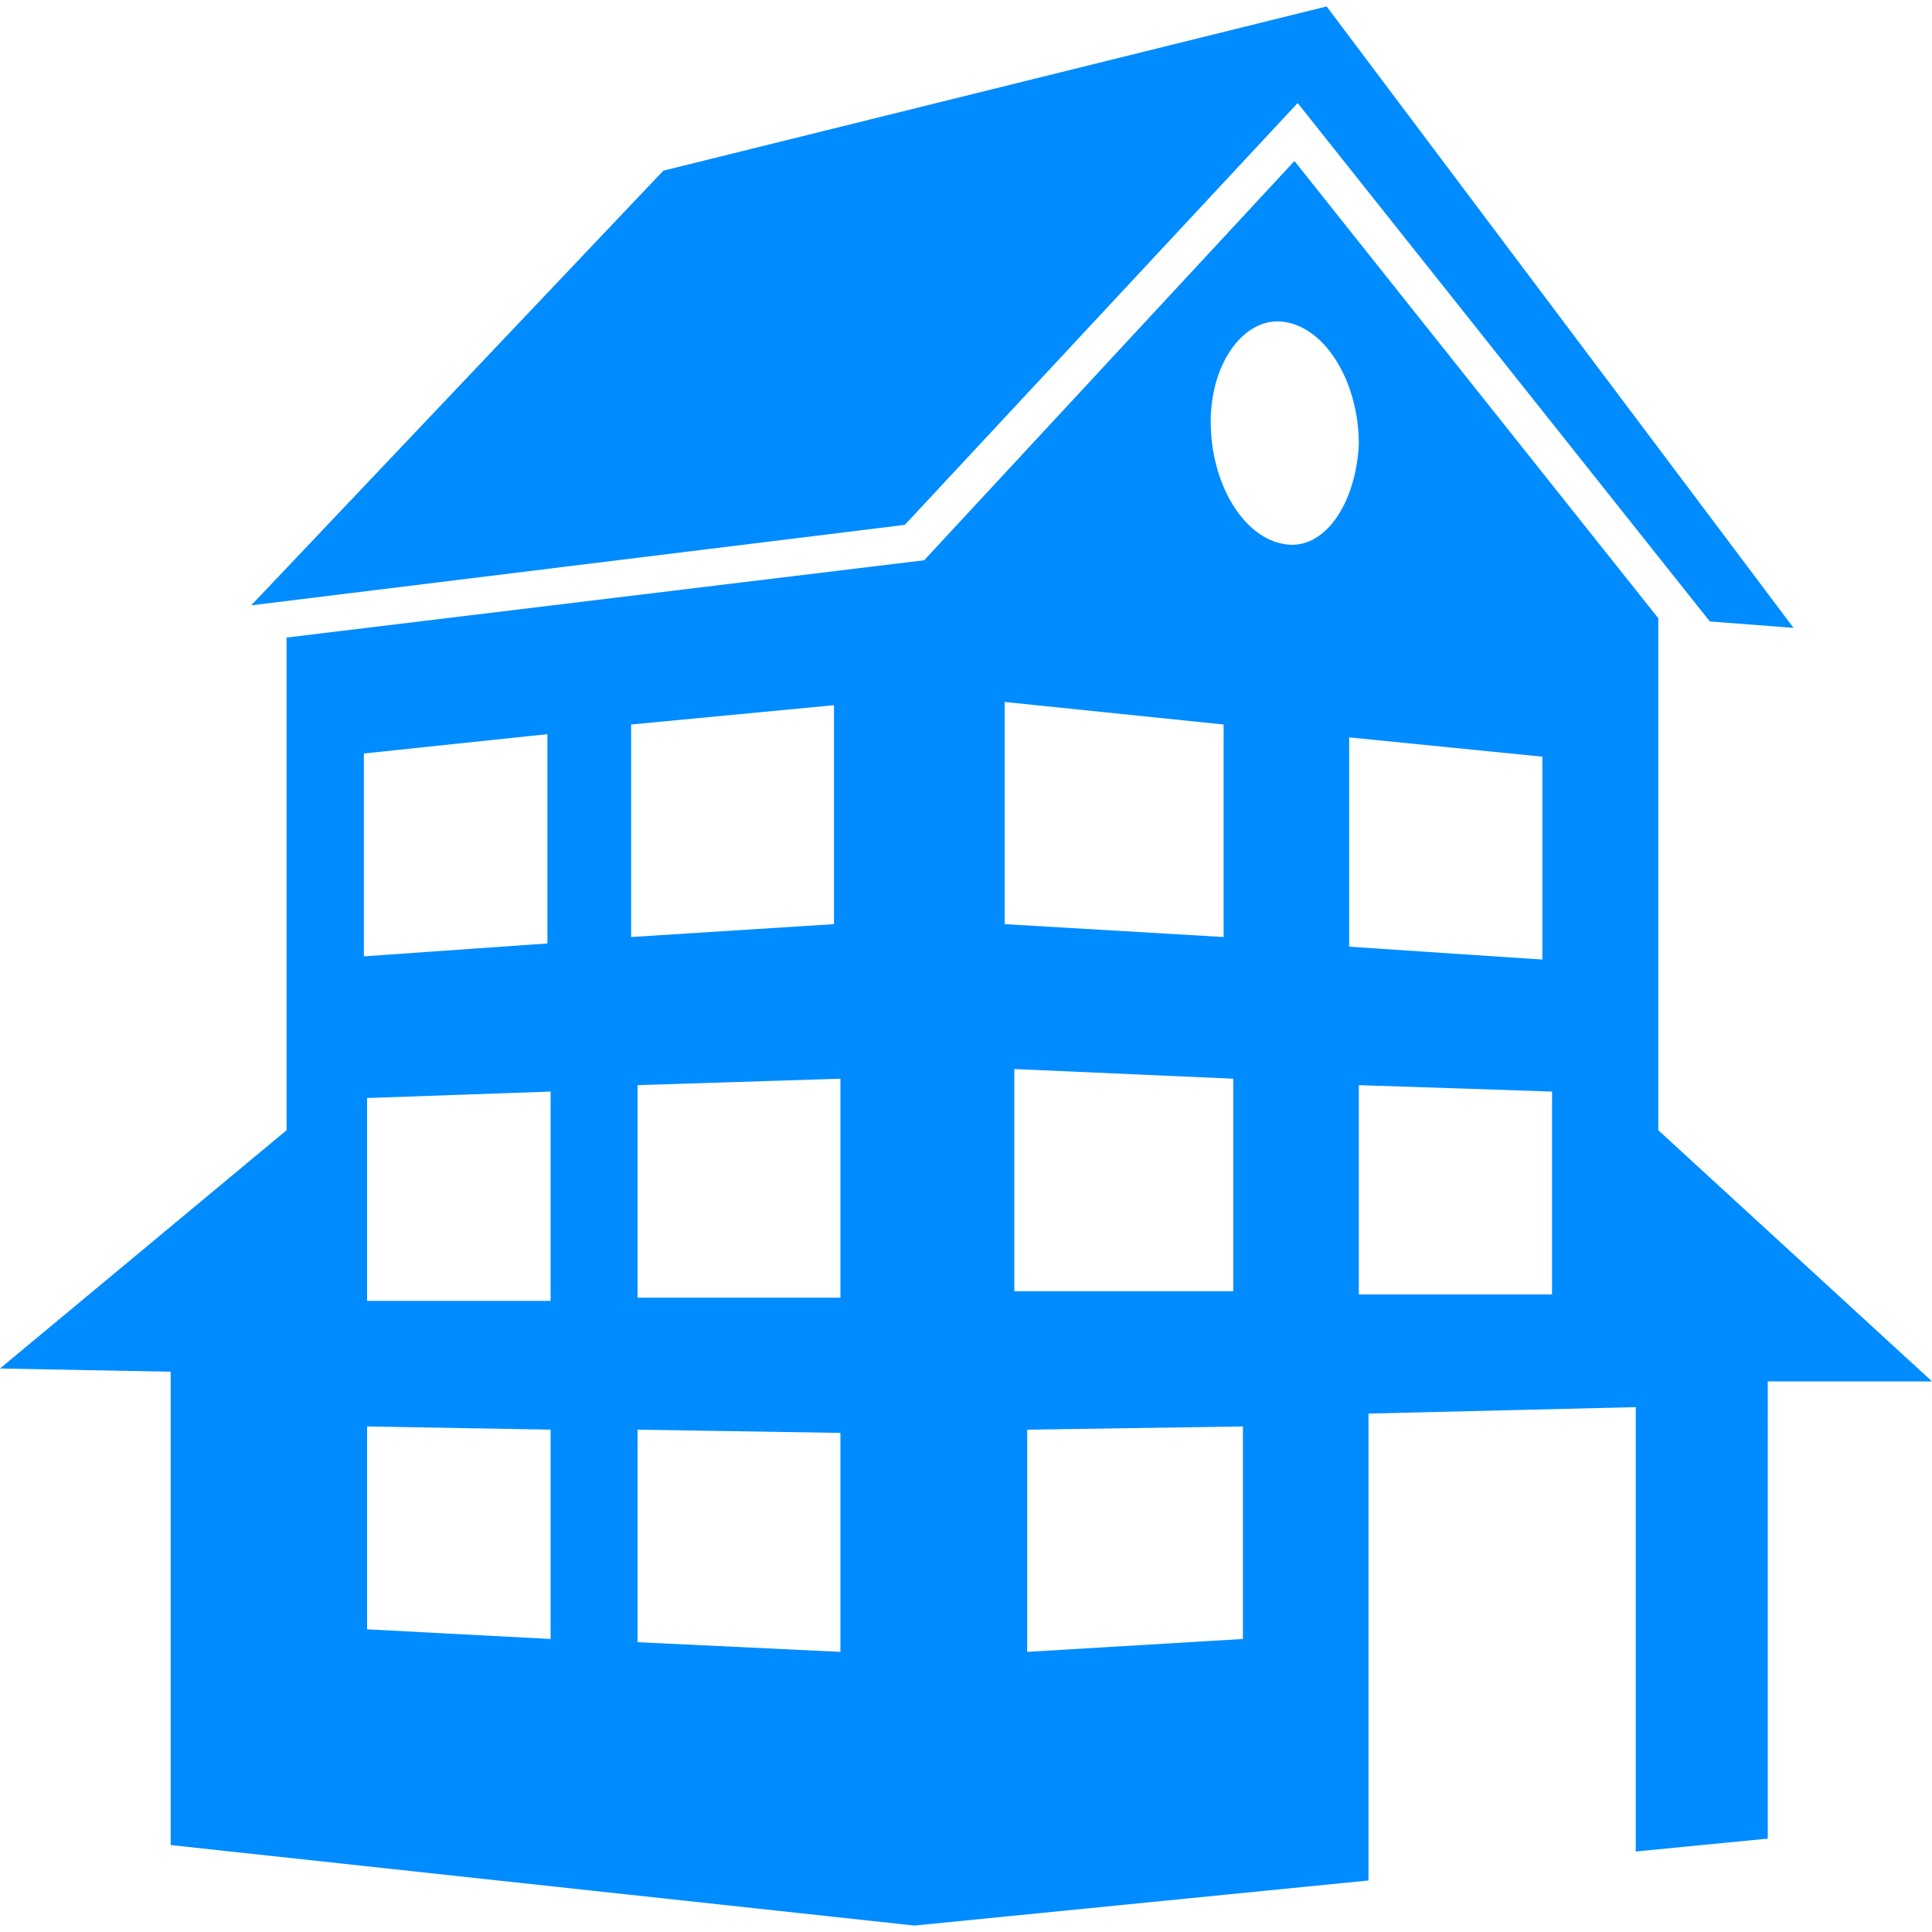 <?xml version="1.0" encoding="utf-8"?>
<!-- Generator: Adobe Illustrator 18.1.1, SVG Export Plug-In . SVG Version: 6.00 Build 0)  -->
<svg version="1.1" id="Layer_1" xmlns="http://www.w3.org/2000/svg" xmlns:xlink="http://www.w3.org/1999/xlink" x="0px" y="0px"
	 viewBox="0 0 60 60" enable-background="new 0 0 60 60" xml:space="preserve">
<g display="none">
	<path display="inline" fill="#008CFF" d="M53,30.4c0-7.7-2.6-15-7.3-20.2c1.8-0.9,3-2.7,3-4.8c0-2.9-2.4-5.4-5.4-5.4
		c-2.9,0-5.3,2.4-5.3,5.4c0,1.7,0.8,3.1,2,4.1c0,0.2,0.1,0.5,0.2,0.7c2.9,3.5,4.5,8.2,4.5,13.2c0,6.4-2.7,12.3-7.1,15.7
		c-0.4-0.5-0.8-1-1.4-1.2V24.4h3.2c0,0,0,0,0,0c0.6,0,1.1-0.5,1.1-1.1c0-0.2-0.1-0.5-0.2-0.6l-2.2-4.9c-0.2-0.4-0.6-0.7-1-0.7H22.3
		c-0.4,0-0.8,0.3-1,0.7L19,22.8c-0.2,0.3-0.1,0.7,0.1,1.1c0.2,0.3,0.6,0.5,0.9,0.5h3.2v13.5c-0.6,0.3-1.1,0.7-1.5,1.3
		c-4.4-3.4-7.2-9.3-7.2-15.8c0-5.1,1.6-9.8,4.6-13.3c1.7-0.9,2.8-2.7,2.8-4.7c0-3-2.4-5.4-5.3-5.4c-2.9,0-5.3,2.4-5.3,5.4
		c0,2.1,1.2,3.9,3,4.8C9.6,15.4,7,22.7,7,30.4C7,40.7,11.7,50.1,19.3,55l-0.3,1.1c0,0.1,0,0.2,0,0.3c0,2,1.5,3.6,3.4,3.6h14.9
		c1.9,0,3.4-1.6,3.4-3.6c0-0.1,0-0.2-0.1-0.3l-0.2-0.8C48.1,50.5,53,41,53,30.4L53,30.4z M34,37.6h-3.2V24.4H34V37.6z M28.5,24.4
		v13.2h-3.1V24.4H28.5z M37.2,57.8H22.3c-0.6,0-1.1-0.5-1.1-1.2l2.2-7c0-0.1,0-0.2,0-0.3v-8c0-0.7,0.5-1.3,1.1-1.3h10.4
		c0.6,0,1.1,0.6,1.1,1.3v8c0,0.1,0,0.2,0.1,0.3l2.2,7C38.2,57.2,37.7,57.8,37.2,57.8L37.2,57.8z M37.2,57.8"/>
	<path display="inline" fill="#008CFF" d="M30.4,49.1c-0.4-0.3-1-0.3-1.4,0l-5.4,4.5c-0.4,0.3-0.5,0.8-0.3,1.2
		c0.2,0.4,0.6,0.7,1.1,0.7h10.9c0.5,0,0.9-0.3,1.1-0.7c0.2-0.4,0-0.9-0.3-1.2L30.4,49.1z M30.4,49.1"/>
	<path display="inline" fill="#008CFF" d="M28.9,47.8c0.2,0.2,0.5,0.3,0.8,0.3c0.3,0,0.6-0.1,0.8-0.3l3.8-3.6
		c0.3-0.3,0.5-0.8,0.3-1.2c-0.2-0.4-0.6-0.7-1-0.7h-7.8c-0.5,0-0.9,0.3-1,0.7c-0.2,0.4-0.1,0.9,0.3,1.2L28.9,47.8z M28.9,47.8"/>
</g>
<g display="none">
	<path display="inline" fill="#008CFF" d="M13.8,59.1c1.2,1.2,3.1,1.2,4.3,0l10.5-10.5l-5.2-5.2c-0.8-0.8-0.8-2.1,0-2.9l0.2-0.2
		c0.8-0.8,2.1-0.8,2.9,0l5.2,5.2l3.5-3.5l-5.2-5.2c-0.8-0.8-0.8-2.1,0-2.9l0.2-0.2c0.8-0.8,2.1-0.8,2.9,0l5.2,5.2l5.9-5.9L27.1,15.7
		L0.9,41.9c-1.2,1.2-1.2,3.1,0,4.3L13.8,59.1z M13.8,59.1"/>
	<path display="inline" fill="#008CFF" d="M54.2,15.1c0-0.5-0.1-1.1,0-1.7c0.1-2.5,1.5-4.8,3.5-6.3C58,7,58.2,6.7,58.5,6.5
		c1.7-1.7,2-4.3,0.7-5.6c-1.4-1.4-3.9-1.1-5.6,0.7c-0.2,0.2-0.5,0.5-0.6,0.8c-1.4,2.1-3.7,3.4-6.3,3.5c-0.6,0-1.2,0-1.7,0
		c-2.9-0.2-5.7,0.5-8.1,2l15.4,15.4C53.7,20.8,54.4,18,54.2,15.1L54.2,15.1z M54.2,15.1"/>
	<path display="inline" fill="#008CFF" d="M28.5,14.3l5.1,5.1l7,7l5.1,5.1l0,0c0.6,0.6,1.3,0.9,2.1,0.9c0.7,0,1.5-0.3,2.1-0.9
		l1.8-1.8c1.1-1.1,1.1-3,0-4.1L34.4,8.3c-0.6-0.6-1.3-0.9-2.1-0.9c-0.8,0-1.5,0.3-2.1,0.9l-1.8,1.8C27.3,11.2,27.3,13.1,28.5,14.3
		L28.5,14.3z M28.5,14.3"/>
</g>
<g display="none">
	<path display="inline" fill="#008CFF" d="M15.6,9.4v49.4c-3-0.3-5.3-2.8-5.3-5.8V15.2C10.3,12.1,12.6,9.6,15.6,9.4L15.6,9.4z
		 M16.6,58.8h0.5V9.3h-0.5V58.8z M39.8,9.3h1.3v49.5h-0.9V60h-2.7v-1.2H22.5V60h-2.7v-1.2h-0.9V9.3h1.3V1.5c0-0.8,0.7-1.5,1.5-1.5
		h16.7c0.8,0,1.5,0.7,1.5,1.5V9.3z M35,22.3c1.3,0,2.3-1,2.3-2.3c0-1.3-1-2.3-2.3-2.3c-1.3,0-2.3,1-2.3,2.3
		C32.6,21.3,33.7,22.3,35,22.3L35,22.3z M31.6,20.2L26.9,22l2.6,6.5l4.6-1.8L31.6,20.2z M23.1,9.3h13.7V2.9H23.1V9.3z M22.6,26.1
		l2.8,0.6l0.6-2.8l-2.8-0.6L22.6,26.1z M24,32.1c0,1.9,1.1,3.4,2.4,3.4c1.3,0,2.4-1.5,2.4-3.4c0-1.9-1.1-3.4-2.4-3.4
		C25.1,28.7,24,30.2,24,32.1L24,32.1z M31.5,38.1h-6.6v2.2h6.6V38.1z M37.4,31.4h-6.6v2.2h6.6V31.4z M42.8,58.8h0.5V9.3h-0.5V58.8z
		 M44.4,9.4v49.4c3-0.3,5.3-2.8,5.3-5.8V15.2C49.7,12.1,47.4,9.6,44.4,9.4L44.4,9.4z M44.4,9.4"/>
</g>
<g display="none">
	<path display="inline" fill="#008CFF" d="M32.5,35.7c5.5-0.3,10.8-1.3,15-2.8v24.3c-4.3,1.5-9.5,2.5-15,2.8V35.7z M12.5,57.2
		c4.2,1.5,9.5,2.5,15,2.8V35.7c-5.5-0.3-10.8-1.3-15-2.8V57.2z M52.5,30.7V55c4.8-2.7,7.5-6,7.5-10V20.7C60,24.5,57.2,28,52.5,30.7
		L52.5,30.7z M0,20.7V45c0,3.8,2.7,7.3,7.5,10V30.7C2.7,28,0,24.7,0,20.7L0,20.7z M60,17.5c0-3.7-2.6-7.1-7-9.7l5.7-3.3
		c1.3-0.5,1.5-2,0.7-3.2C58.7,0,57-0.3,56,0.5l-7.2,5.3c0,0,0,0-0.1,0L47,7.1l-9,6.6c0,0-1,0.5-1.7,0c-0.7-0.2-1.5-0.5-2.2-0.5
		c-2.5,0.3-4.3,2.2-4,4.8c0.3,2.5,2.2,4.3,4.8,4c2.5-0.2,4.5-2.5,4-4.7c-0.2-0.8,0.5-1.5,0.5-1.5l9.9-5.7c4.5,2.1,7.1,4.9,7.1,7.4
		c0,5.2-11.3,11.3-26.2,11.3c-15,0-26.2-6-26.2-11.3C3.8,12.2,15,6.2,30,6.2c3.7,0,7.2,0.3,10.5,1l3.2-3C39.5,3,35,2.5,30,2.5
		c-16.5,0-30,6.7-30,15c0,8.2,13.5,15,30,15C46.5,32.5,60,25.7,60,17.5L60,17.5z M60,17.5"/>
</g>
<g display="none">
	<path display="inline" fill="#008CFF" d="M25.1,41.3c0-8.7,6.2-16,14.4-17.8V9.7c0-1.1-0.9-2-2-2l-33.7,0c0-1.3,2-2,2-2h33.6
		c2.1,0,2,1.8,2,1.8v15.7c0.6-0.1,1.2-0.1,1.8-0.1c0.5,0,0.9,0,1.4,0.1V4.3c0-1.5-1.8-1.9-1.8-1.9H5.6C0,2.5,0,7.6,0,7.6v47.4
		c0,1.1,0.9,2,2,2h32.2C28.8,53.9,25.1,48,25.1,41.3L25.1,41.3z M9.7,15.1h20.4v3.9H9.7V15.1z M9.7,15.1"/>
	<path display="inline" fill="#008CFF" d="M44,25.5c-8.8,0-16,7.2-16,16c0,8.8,7.2,16,16,16c8.8,0,16-7.2,16-16
		C60,32.7,52.8,25.5,44,25.5L44,25.5z M55.9,44.4c-1.2,0.9-2.8,1.3-4.9,1.3c-0.9,0-1.8,0-2.5-0.1l-0.7-0.1l1.5-6.6h2.5l-1.1,4.9
		c0.2,0,0.4,0,0.5,0c1.4,0,2.4-0.3,3.1-0.9c0.8-0.6,1.2-1.6,1.2-2.7c0-1.4-0.8-2-2.7-2c-0.1,0-0.2,0-0.3,0h-4.3l-5.4,8.6h-0.5
		l-2-8.7h-1.4c0.5,0.6,0.8,1.3,0.8,2.2c0,1.6-0.8,3.2-2.1,4.1c-1.2,0.8-2.7,1.2-4.7,1.2c-0.9,0-1.8,0-2.4-0.1l-0.6-0.1l1.4-6.4h2.4
		l-1.1,4.7c0.2,0,0.4,0,0.5,0c1.3,0,2.3-0.3,3-0.9c0.7-0.6,1.1-1.6,1.1-2.6c0-1.4-0.8-2-2.6-2c-0.2,0-0.4,0-0.6,0h-2.6l0.3-1.5
		l0.1-0.5h10.2l0,0.3h0l0.1,0.9l0.1,0.6h0l0.8,4.1c0.1-0.1,0.1-0.2,0.2-0.3l3.5-5.5h4.9c0.4,0,0.9,0,1.1,0c1.8,0,3.2,0.4,4.1,1.3
		c0.7,0.6,1.1,1.5,1.1,2.6C58.1,41.8,57.3,43.4,55.9,44.4L55.9,44.4z M55.9,44.4"/>
</g>
<path display="none" fill="#008CFF" d="M0,48.9c0,3.8,3.1,6.8,6.8,6.8h49.4v-3H53v-7.6h3.2v-1.3H60v-3h-2.3v-7.6H60v-3h-2.5v-2.6
	l-3.7-7h3.9v-4.1L47.8,4.3H12.9l-9,14.2c-1.5,1.3-2.5,3.1-2.5,5.3c0,3.7,3,6.8,6.8,6.8c-2.5,1-4.3,3.5-4.3,6.3c0,2.1,1,3.9,2.4,5.2
	C2.7,42.4,0,45.3,0,48.9L0,48.9z M4.4,23.8c0-1.4,0.8-2.6,1.9-3.3h45.2v7.1H8.2C6.1,27.6,4.4,25.9,4.4,23.8L4.4,23.8z M10.6,33.1
	h44.1v7.6H10.6c-2.1,0-3.8-1.7-3.8-3.8C6.8,34.8,8.5,33.1,10.6,33.1L10.6,33.1z M6.8,45.1H50v7.6H6.8C4.7,52.7,3,51,3,48.9
	C3,46.8,4.7,45.1,6.8,45.1L6.8,45.1z M6.8,45.1"/>
<g display="none">
	<path display="inline" fill="#008CFF" d="M24.2,43.9C24.2,43.9,24.2,43.9,24.2,43.9l0.5,3.2l3.2,0.6c0,0,0,0,0,0l-0.6-3.1
		L24.2,43.9z M24.2,43.9"/>
	<path display="inline" fill="#008CFF" d="M52.5,19.3c-12.4-12.4-19.5-6-20.7-1.7c-0.5,2.1-0.5,2.9-0.5,2.9
		c-1.9-0.9-6.6-2.2-10.7,12.8l-8.8,10.8c2,3.4,4.2,6.4,6.8,9c2.6,2.6,5.6,4.9,9,6.8l10.8-8.8c3.5-1.6,9.2-2.3,12.9-5.9
		C58.8,37.8,63.7,30.5,52.5,19.3L52.5,19.3z M35,46c-0.7,0.7-1.9,0.7-2.7,0c-0.2-0.2-0.3-0.4-0.4-0.6l-2.3-0.4l0.4,2.3
		c0.2,0.1,0.4,0.2,0.6,0.4c0.7,0.7,0.7,1.9,0,2.7c-0.7,0.7-1.9,0.7-2.7,0c-0.2-0.2-0.3-0.4-0.4-0.6l-2.4-0.4l0.4,2.4
		c0.2,0.1,0.4,0.2,0.6,0.4c0.7,0.7,0.7,1.9,0,2.7s-1.9,0.7-2.7,0c-0.7-0.7-0.7-1.9,0-2.7c0,0,0,0,0,0l-0.6-3.2l-3.2-0.6c0,0,0,0,0,0
		c-0.7,0.7-1.9,0.7-2.7,0c-0.7-0.7-0.7-1.9,0-2.7c0.7-0.7,1.9-0.7,2.7,0c0.2,0.2,0.3,0.4,0.4,0.6l2.4,0.4l-0.4-2.4
		c-0.2-0.1-0.4-0.2-0.6-0.4c-0.7-0.7-0.7-1.9,0-2.7c0.7-0.7,1.9-0.7,2.7,0c0.2,0.2,0.3,0.4,0.4,0.6l2.3,0.4l-0.4-2.3
		c-0.2-0.1-0.4-0.2-0.6-0.4c-0.7-0.7-0.7-1.9,0-2.7c0.7-0.7,1.9-0.7,2.7,0c0.7,0.7,0.7,1.9,0,2.7l0.6,3.1l3.1,0.6
		c0.7-0.7,1.9-0.7,2.7,0C35.7,44,35.7,45.2,35,46L35,46z M35,46"/>
	<path display="inline" fill="#008CFF" d="M15.7,36.4l-0.8-1l-3.1,0.9c0,0,0,0,0,0l1.9,2.6L15.7,36.4z M15.7,36.4"/>
	<path display="inline" fill="#008CFF" d="M8.6,39.9C8.8,40,9,40.1,9.2,40.2l2.4-0.7l-1.5-2c-0.2,0-0.4,0-0.7-0.1
		c-1-0.3-1.5-1.4-1.2-2.4c0.3-1,1.4-1.5,2.4-1.2c0.2,0.1,0.4,0.2,0.6,0.3l2.3-0.6L12,31.7c-0.2,0-0.5,0-0.7-0.1
		c-1-0.3-1.5-1.4-1.2-2.4c0.3-1,1.4-1.5,2.4-1.2c1,0.3,1.5,1.4,1.2,2.4l2,2.5l3.1-0.9c0.1-0.3,0.3-0.5,0.5-0.7
		c1.7-5.7,3.6-8.8,3.6-8.8s-1.9-5.1-7.7-2.8c6.8-3.2,1.9-8.4,1.9-8.4s5.9,4.5,11.5,6.9c0.3,0,0.6-0.1,0.8-0.1c0.1,0,0.2,0,0.4,0
		c0.1-0.3,0.1-0.6,0.2-1c0.8-3,3.5-6.1,7.7-6.8c-1.4-3.1-4.7-6.5-11.7-8.7C10.8-3.4,6.6,4.2,3.3,14.3c-1.6,4.9,0.4,10.3,0.5,14.2
		l-3,13.6C4.2,44.2,7.5,45.9,11,47c0.1,0,0.2,0.1,0.4,0.1c-0.4-0.7-0.8-1.3-1.2-2L9.5,44l1.7-2.1l-1.4,0.4c0,0,0,0,0,0
		c-0.3,1-1.4,1.5-2.4,1.2c-1-0.3-1.5-1.4-1.2-2.4C6.5,40.1,7.6,39.6,8.6,39.9L8.6,39.9z M8.6,39.9"/>
</g>
<path display="none" fill="#008CFF" d="M10.6,57.6c-2.8,0-5.5-1.1-7.5-3.1C-1,50.3-1,43.6,3.1,39.4L36,6.5c2.7-2.7,6.2-4.1,9.9-4.1
	c3.8,0,7.3,1.5,9.9,4.1c2.7,2.7,4.1,6.2,4.1,9.9c0,3.8-1.5,7.3-4.1,9.9L30,52.3c-0.8,0.8-2,0.8-2.8,0c-0.8-0.8-0.8-2,0-2.8
	l25.9-25.9c1.9-1.9,2.9-4.4,2.9-7.1c0-2.7-1-5.2-2.9-7.1c-1.9-1.9-4.4-2.9-7.1-2.9s-5.2,1-7.1,2.9L5.9,42.2c-2.6,2.6-2.6,6.8,0,9.4
	c2.5,2.5,6.9,2.5,9.4,0l22.1-22.1c0.6-0.6,0.9-1.4,0.9-2.3c0-0.9-0.3-1.7-0.9-2.3c-1.3-1.3-3.3-1.3-4.6,0L17.8,40.1
	c-0.8,0.8-2,0.8-2.8,0c-0.8-0.8-0.8-2,0-2.8l15.1-15.1c2.8-2.8,7.4-2.8,10.2,0c1.4,1.4,2.1,3.2,2.1,5.1c0,1.9-0.8,3.8-2.1,5.1
	L18.2,54.5C16.2,56.5,13.5,57.6,10.6,57.6L10.6,57.6z M10.6,57.6"/>
<g display="none">
	<path display="inline" fill="#008CFF" d="M40.1,7.7c-11,0-19.9-8.3-19.9,2.8c0,2.1,0.3,4.5,0.9,7c2.9-0.2,5.8-1,8.3-1.7
		c2.5-0.7,4.6-1.3,6.6-1.3c2.4,0,5.1,0.9,6.3,4.4c0,0,0,0,0,0h8.8c0.1,0.3,0.1,0.5,0.1,0.8c0,1.9-2,3.5-4.6,3.5
		c-1.6,0-3.1-0.7-3.9-1.7c0.1,0.6,0.1,1.2,0.1,1.8c0,2-0.3,4.3-0.7,6.7c2.5,0.8,4.5,3,5,5.7l-2-0.7c-0.6-1.5-1.9-2.8-3.4-3.3
		c-0.8,3.4-2,6.9-3.6,10.3c0.6,0.1,1.2,0.2,1.9,0.2c11,0,19.9-20.7,19.9-31.8C60-0.6,51.1,7.7,40.1,7.7L40.1,7.7z M40.1,7.7"/>
	<path display="inline" fill="#008CFF" d="M29.7,19c-0.3,0.1-0.5,0.1-0.8,0.2c-2.7,0.7-5.8,1.5-9,1.5C8.9,20.7,0,12.4,0,23.5
		c0,11.1,8.9,31.8,19.9,31.8c11,0,19.9-20.7,19.9-31.8C39.8,16,35.7,17.3,29.7,19L29.7,19z M8.8,34.1c-0.1-0.2-0.1-0.5-0.1-0.8
		c0-1.9,2-3.5,4.6-3.5c2.5,0,4.6,1.5,4.6,3.5c0,0.3-0.1,0.6-0.1,0.8H8.8z M19.9,48.2c-3.9,0-7.2-2.9-7.9-6.5h15.8
		C27.1,45.3,23.8,48.2,19.9,48.2L19.9,48.2z M30.9,34.1h-8.8c-0.1-0.2-0.1-0.5-0.1-0.8c0-1.9,2-3.5,4.6-3.5c2.5,0,4.6,1.5,4.6,3.5
		C31,33.6,31,33.9,30.9,34.1L30.9,34.1z M30.9,34.1"/>
</g>
<path display="none" fill-rule="evenodd" clip-rule="evenodd" fill="#008CFF" d="M48.9,43.6c-0.6,0-1,0.5-1,1c0,0.6,0.4,1,1,1
	c0.6,0,1-0.4,1-1C49.9,44,49.5,43.6,48.9,43.6L48.9,43.6z M48.9,34.5c-0.6,0-1,0.5-1,1c0,0.6,0.4,1,1,1c0.6,0,1-0.5,1-1
	C49.9,34.9,49.5,34.5,48.9,34.5L48.9,34.5z M39.9,41.5c-0.6,0-1,0.5-1,1c0,0.6,0.4,1,1,1c0.6,0,1-0.5,1-1
	C40.9,42,40.4,41.5,39.9,41.5L39.9,41.5z M39.9,32.4c-0.6,0-1,0.4-1,1c0,0.6,0.4,1,1,1c0.6,0,1-0.5,1-1
	C40.9,32.9,40.4,32.4,39.9,32.4L39.9,32.4z M58.9,36.6c-2.9-10.8-11-18-18.1-16.1c-2.7,0.7-7,2.5-10.1,2.7v-3h0c0-0.2,0-0.3,0-0.5
	c0-3.1-2.5-5.6-5.5-5.6h-8c-1.9,0-3.5-1.6-3.5-3.5c0-2,1.6-3.5,3.5-3.5h11.6c1.1,0,2-0.9,2-2V1c0-0.6-0.4-1-1-1c-0.6,0-1,0.5-1,1v2
	c0,2-0.1,2-2,2h-9.6c-3.1,0-5.5,2.5-5.5,5.6c0,3.1,2.5,5.6,5.5,5.6h8c1.9,0,3.5,1.6,3.5,3.5c0,0.2,0,0.3,0,0.5h0v3
	c-3-0.2-7.3-2-9.9-2.7c-7-1.9-15,5.4-17.8,16.2c-2.9,10.8,0.4,21.1,7.4,23c5.2,1.4,11-2.3,14.7-8.7c2.1,0.4,4.3,0.7,6.6,0.7
	c2.3,0,4.6-0.4,6.7-0.8c3.8,6.4,9.7,10.1,14.9,8.7C58.5,57.6,61.8,47.4,58.9,36.6L58.9,36.6z M19.8,38.5h-4v4.1c0,0.6-0.4,1-1,1
	c-0.6,0-1-0.5-1-1v-4.1h-4c-0.6,0-1-0.4-1-1c0-0.6,0.5-1,1-1h4v-4.1c0-0.6,0.4-1,1-1c0.6,0,1,0.5,1,1v4.1h4c0.6,0,1,0.5,1,1
	C20.8,38.1,20.3,38.5,19.8,38.5L19.8,38.5z M39.9,45.6c-1.7,0-3-1.4-3-3c0-1.7,1.4-3,3-3c1.7,0,3,1.4,3,3
	C42.9,44.2,41.5,45.6,39.9,45.6L39.9,45.6z M39.9,36.5c-1.7,0-3-1.4-3-3c0-1.7,1.4-3,3-3c1.7,0,3,1.4,3,3
	C42.9,35.1,41.5,36.5,39.9,36.5L39.9,36.5z M48.9,47.6c-1.7,0-3-1.4-3-3c0-1.7,1.3-3,3-3c1.7,0,3,1.4,3,3
	C51.9,46.3,50.6,47.6,48.9,47.6L48.9,47.6z M48.9,38.5c-1.7,0-3-1.4-3-3c0-1.7,1.3-3,3-3c1.7,0,3,1.4,3,3
	C51.9,37.1,50.6,38.5,48.9,38.5L48.9,38.5z M48.9,38.5"/>
<g display="none">
	<path display="inline" fill="#008CFF" d="M54.4,24.4h-0.9v-0.9C53.6,10.6,43,0,30,0S6.4,10.6,6.4,23.6v0.9H5.6
		c-3,0-5.4,2.4-5.4,5.4v7.9c0,3,2.4,5.4,5.4,5.4h3c0.6,0,1.1-0.3,1.3-0.8c3.6,7.1,8.8,11.8,9.1,12.1c0.2,0.2,0.4,0.3,0.7,0.3
		c0,0,0,0,0,0c0.5,0,1-0.4,1-1c0-0.1,0-0.3-0.1-0.4c0-0.1-0.1-0.3-0.1-0.5c2.4,3.1,5,4.9,7,5.9c1.5,0.8,3.1,1.2,4.8,1.2
		c1.7,0,3.3-0.4,4.8-1.2c1.9-1,4.4-2.7,6.7-5.5c4.4-1.6,7.8-5.4,8.8-10.1h1.9c3,0,5.4-2.4,5.4-5.4v-7.9
		C59.8,26.9,57.4,24.4,54.4,24.4L54.4,24.4z M10.9,15.3C14.1,8,21.5,2.8,30,2.8c9.4,0,17.4,6.3,19.9,14.9c-1.1-1.1-2.3-1.7-3.4-1.9
		c-0.8-2.2-1.9-3.5-2.1-3.8c-0.5-0.6-4.8-6.1-13.7-6.1c-3.1,0-6.3,0.7-9.7,2C18.6,8.8,14.2,10.9,10.9,15.3L10.9,15.3z M36.1,57.1
		c-1.2,0.6-2.5,0.9-3.9,0.9c-1.3,0-2.7-0.3-3.9-0.9c-2.4-1.3-5.9-3.8-8.6-8.7c-0.1-0.1-0.1-0.2-0.2-0.3c-0.4-3.8-0.1-8.5,2.9-11
		c2.3-1.9,6.2-2.8,10-3.7c4.7-1.1,9.6-2.2,12.2-5.4c0.8,0.8,1.5,1.8,1.8,3c1,4.3-0.3,7.9-0.3,8c-0.1,0.4,0,0.8,0.3,1.1
		c0.2,0.2,0.4,0.2,0.6,0.2c0.2,0,0.3,0,0.5-0.1c0,0,0,0,0.1,0c-0.6,2.9-1.6,5.8-3,8.3c-0.4,0.8-0.9,1.4-1.3,2.1
		c-1.4,0.6-2.8,0.9-4.4,0.9h-1.4c-0.6-1.5-2-2.6-3.8-2.6H30c-2.2,0-4,1.8-4,4c0,2.2,1.8,4,4,4h3.8c1.7,0,3.2-1.1,3.8-2.6h1.4
		c0.4,0,0.8,0,1.3-0.1C38.8,55.5,37.3,56.4,36.1,57.1L36.1,57.1z M47.4,47.5c1.3-2.8,2.1-5.8,2.6-8.7v1.7C50,43.1,49,45.6,47.4,47.5
		L47.4,47.5z M47.4,47.5"/>
</g>
<g display="none">
	<path display="inline" fill="#008CFF" d="M48.8,35.9L47.9,8.7h-4.4l-1,27.3h-2.7l0-4.1l-7.1,3.8l0-4.1l-7.2,3.8v-3.6l-7.1,3.8v-4.1
		l-9.1,4.8V60H33v-6.5h12.3V60h5.4V35.9H48.8z M18.9,43.7h-6.2v-4.1h6.2V43.7z M28.1,43.7h-6.2v-4.1h6.2V43.7z M37.3,43.7H31v-4.1
		h6.2V43.7z M46.4,43.7h-6.2v-4.1h6.2V43.7z M46.4,43.7"/>
	<path display="inline" fill="#008CFF" d="M32.1,6.3c-0.5,0-1-0.1-1.4-0.2C28.9,5.7,27.8,5,27.8,5s0.2,0.3,0.6,0.7
		c0.4,0.4,1,1,1.9,1.5c0.4,0.2,1,0.5,1.6,0.6c0.6,0.2,1.3,0.2,2,0.2c1.4-0.1,2.8-0.9,3.8-2c0.4-0.4,0.9-1,1.2-1.3
		C39.2,4.4,39.6,4.1,40,4c0.9-0.4,1.9-0.4,2.7-0.1c0.8,0.2,1.6,0.5,2.1,0.8C45.3,4.9,45.6,5,45.6,5s-0.2-0.3-0.5-0.7
		c-0.4-0.4-1-1-1.9-1.5c-0.5-0.3-1-0.5-1.6-0.6c-0.6-0.1-1.3-0.1-2,0.1c-0.4,0.1-0.7,0.2-1,0.4c-0.3,0.1-0.6,0.3-0.9,0.6
		c-0.7,0.5-0.9,0.9-1.5,1.4c-0.7,0.8-1.6,1.4-2.6,1.6C33,6.3,32.5,6.4,32.1,6.3L32.1,6.3z M32.1,6.3"/>
	<path display="inline" fill="#008CFF" d="M18.5,5.1c0.4,0.2,1,0.5,1.6,0.6c0.6,0.2,1.3,0.2,2,0.2c1.4-0.1,2.8-0.9,3.8-2
		c0.4-0.4,0.9-1,1.2-1.3c0.3-0.3,0.8-0.6,1.2-0.8c0.9-0.4,1.9-0.4,2.7-0.1c0.8,0.2,1.6,0.5,2.1,0.8c0.5,0.3,0.8,0.4,0.8,0.4
		s-0.2-0.3-0.5-0.7c-0.4-0.4-1-1-1.9-1.5c-0.5-0.2-1-0.5-1.6-0.6c-0.6-0.1-1.3-0.1-2,0.1c-0.4,0.1-0.7,0.2-1,0.4
		c-0.3,0.1-0.7,0.3-0.9,0.6c-0.7,0.5-0.9,0.9-1.5,1.4c-0.7,0.8-1.6,1.4-2.6,1.6c-0.5,0.1-1,0.1-1.5,0.1c-0.5,0-0.9-0.1-1.4-0.2
		C17.1,3.6,16,2.9,16,2.9s0.2,0.3,0.6,0.7C16.9,4,17.6,4.6,18.5,5.1L18.5,5.1z M18.5,5.1"/>
</g>
<g display="none">
	<path display="inline" fill="#008CFF" d="M0,49c0,1.9,1.5,3.4,3.4,3.4h53.2c1.9,0,3.4-1.5,3.4-3.4v-5.7H0V49z M33.9,45.9h20.9
		c1.1,0,2,0.9,2,1.9s-0.9,1.9-2,1.9H33.9c-1.1,0-2-0.9-2-1.9S32.8,45.9,33.9,45.9L33.9,45.9z M33.9,45.9"/>
	<path display="inline" fill="#008CFF" d="M56.6,14.6h-15v3.6c0,1.5-0.7,3-1.9,3.9c-0.9,0.7-2,1.1-3.1,1.1c-0.1,0-0.3,0-0.4,0
		l1.3,2.9c0.6,1.3,0.3,2.7-0.7,3.7c-0.6,0.7-1.5,1-2.4,1c-0.4,0-0.9-0.1-1.3-0.2l-0.2-0.1l-0.1,0.3c-0.5,1.3-1.7,2.1-3.1,2.2l-0.1,0
		h0c-1.3,0-2.5-0.8-3.1-2l-3.8-8.6L19,30.8c-0.5,1.2-1.8,2-3.1,2h-0.1l0,0c-1.4,0-2.6-0.9-3.1-2.2l-0.1-0.2l-0.2,0.1
		c-0.4,0.2-0.8,0.2-1.3,0.2c-0.9,0-1.8-0.4-2.4-1c-1-1-1.2-2.4-0.7-3.7l1.3-2.9c-0.1,0-0.3,0-0.4,0c-1.1,0-2.2-0.4-3.1-1.1
		C4.7,21.1,4,19.7,4,18.1v-3.6H3.4C1.5,14.6,0,16.1,0,18v17.5h60V18C60,16.1,58.5,14.6,56.6,14.6L56.6,14.6z"/>
	<path display="inline" fill="#008CFF" d="M56.6,14.6"/>
	<path display="inline" fill="#008CFF" d="M29,29.8c0.1,0.3,0.4,0.5,0.7,0.5h0c0.3,0,0.6-0.2,0.7-0.5l0.8-2c0.1-0.2,0.2-0.4,0.4-0.4
		c0.1,0,0.2-0.1,0.3-0.1c0.1,0,0.2,0,0.3,0.1l2,0.8c0.1,0,0.2,0.1,0.3,0.1c0.2,0,0.4-0.1,0.5-0.2c0.2-0.2,0.3-0.6,0.1-0.8L33,22.4
		l-6.6-1.7c-0.4,0.2-0.8,0.4-1.2,0.6L29,29.8z M29,29.8"/>
	<path display="inline" fill="#008CFF" d="M10.5,27c-0.1,0.3-0.1,0.6,0.1,0.8c0.1,0.2,0.3,0.2,0.5,0.2c0.1,0,0.2,0,0.3-0.1l2-0.8
		c0.1,0,0.2-0.1,0.3-0.1c0.1,0,0.2,0,0.3,0.1c0.2,0.1,0.3,0.2,0.4,0.4l0.8,2c0.1,0.3,0.4,0.5,0.7,0.5h0c0.3,0,0.6-0.2,0.7-0.5
		l3.8-8.5c-0.4-0.1-0.8-0.3-1.2-0.6l-6.6,1.7L10.5,27z M10.5,27"/>
	<path display="inline" fill="#008CFF" d="M7.5,20c0.6,0.4,1.3,0.6,2,0.4l7.7-2c-0.3-0.7-0.5-1.5-0.5-2.3v-4.1
		c0-0.9,0.2-1.8,0.6-2.5l-7.8-2c-0.7-0.2-1.5,0-2,0.4C7,8.5,6.6,9.2,6.6,9.9v8.2C6.6,18.9,6.9,19.5,7.5,20L7.5,20z M7.5,20"/>
	<path display="inline" fill="#008CFF" d="M28.9,16.2c0,0.8-0.2,1.6-0.5,2.3l7.6,2c0.7,0.2,1.5,0,2.1-0.4c0.6-0.4,0.9-1.1,0.9-1.9
		V9.9c0-0.7-0.4-1.4-0.9-1.9c-0.6-0.4-1.3-0.6-2.1-0.4l-7.7,2c0.4,0.7,0.6,1.6,0.6,2.5V16.2z M28.9,16.2"/>
	<path display="inline" fill="#008CFF" d="M22.1,18.9h1.4c1.5,0,2.8-1.2,2.8-2.8v-4.1c0-1.5-1.2-2.8-2.8-2.8h-1.4
		c-1.5,0-2.8,1.2-2.8,2.8v4.1C19.3,17.7,20.5,18.9,22.1,18.9L22.1,18.9z M22.1,18.9"/>
</g>
<g>
	<path fill="#008CFF" d="M28.1,16.3L40.3,3.2l12.8,16.1l2.6,0.2L41.2,0.2L20.6,5.3L7.8,18.8L28.1,16.3z M28.1,16.3"/>
	<path fill="#008CFF" d="M51.5,35.1V19.2L40.2,5L28.7,17.4L8.9,19.8v15.3L0,42.5l5.3,0.1v14.7l23.1,2.5l14.1-1.4V43.9l8.3-0.2v13.8
		l4.1-0.4V42.9H60L51.5,35.1z M11.3,23.4l5.7-0.6v6.5l-5.7,0.4V23.4z M17.1,50.9l-5.7-0.3v-6.3l5.7,0.1V50.9z M17.1,40.4l-5.7,0
		v-6.3l5.7-0.2V40.4z M19.6,22.5l6.3-0.6v6.8l-6.3,0.4V22.5z M26.1,51.3L19.8,51v-6.6l6.3,0.1V51.3z M26.1,40.3l-6.3,0v-6.6l6.3-0.2
		V40.3z M31.2,21.8l6.8,0.7v6.6l-6.8-0.4V21.8z M31.5,33.2l6.8,0.3v6.6l-6.8,0V33.2z M38.6,50.9l-6.7,0.4v-6.9l6.7-0.1V50.9z
		 M39.9,16.9c-1.3-0.2-2.3-1.9-2.3-3.8c0-1.9,1.1-3.3,2.3-3.1c1.3,0.2,2.3,1.9,2.3,3.8C42.1,15.7,41.1,17.1,39.9,16.9L39.9,16.9z
		 M41.9,22.9l6,0.6v6.3l-6-0.4V22.9z M48.2,40.2l-6,0v-6.5l6,0.2V40.2z M48.2,40.2"/>
</g>
<g display="none">
	<path display="inline" fill="#008CFF" d="M55.3,8.3H3.2v35.2h52.1V8.3z M51.9,40.1H6.6V11.7h45.3V40.1z M0,45.4v4.7
		c8.4,2.8,58,1.3,60,0v-4.7H0z M36.7,47.8H24.6v-1.4h12.2V47.8z M49.1,49.3c-0.6,0-1.1-0.5-1.1-1.1c0-0.6,0.5-1.1,1.1-1.1
		c0.6,0,1.1,0.5,1.1,1.1C50.2,48.8,49.7,49.3,49.1,49.3L49.1,49.3z M54,49.3c-0.6,0-1.1-0.5-1.1-1.1c0-0.6,0.5-1.1,1.1-1.1
		c0.6,0,1.1,0.5,1.1,1.1C55.1,48.8,54.6,49.3,54,49.3L54,49.3z M54,49.3"/>
</g>
<g display="none">
	<path display="inline" fill="#008CFF" d="M59.6,2.4c-0.3-0.3-0.7-0.5-1.2-0.5H35.9c-0.4,0-0.9,0.2-1.2,0.5
		c-0.3,0.3-0.4,0.8-0.4,1.2l0.2,2.2h25.3L60,3.6C60,3.2,59.9,2.7,59.6,2.4L59.6,2.4z M59.6,2.4"/>
	<path display="inline" fill="#008CFF" d="M37.9,45.9h18.5l3.2-37.2H34.7L37.9,45.9z M37.9,45.9"/>
	<path display="inline" fill="#008CFF" d="M38.1,54.2c0,2.2,1.8,3.9,3.9,3.9h10.3c2.2,0,3.9-1.8,3.9-3.9v-5H38.1V54.2z M38.1,54.2"
		/>
	<path display="inline" fill="#008CFF" d="M31.9,43.9H12l-8,3.6c0,0,0,0-0.1,0v3.6c0,3.8,3.1,6.9,6.9,6.9h15.5
		c3.8,0,6.9-3.1,6.9-6.9v-6C33.2,44.5,32.6,43.9,31.9,43.9L31.9,43.9z M31.9,43.9"/>
	<path display="inline" fill="#008CFF" d="M26,37.6l-8,3.6h10.4c0.3,0,0.6-0.2,0.8-0.5c0.2-0.3,0.2-0.6,0-0.9
		c-0.5-1-1.4-1.8-2.5-2.1L26,37.6z M26,37.6"/>
	<path display="inline" fill="#008CFF" d="M27.3,32.2c0.1-0.3,0.1-0.7,0-1l-0.3-0.8c-0.5-1.1-1.6-1.8-2.8-1.8
		c-0.4,0-0.9,0.1-1.3,0.3L1.8,38.5c-1.5,0.7-2.2,2.5-1.5,4l0.3,0.8C0.8,43.6,1,43.8,1.3,44C1.5,44,1.6,44,1.8,44
		c0.2,0,0.4,0,0.5-0.1l24.3-11C27,32.8,27.2,32.5,27.3,32.2L27.3,32.2z M27.3,32.2"/>
</g>
<g display="none">
	<path display="inline" fill="#008CFF" d="M1.9,46.9h22.5c1,0,1.9-0.6,1.9-1.4v-2.8c0-0.8-0.8-1.4-1.9-1.4H1.9c-1,0-1.9,0.6-1.9,1.4
		v2.8C0,46.2,0.8,46.9,1.9,46.9L1.9,46.9z M1.9,54.4h22.5c1,0,1.9-0.6,1.9-1.4v-2.8c0-0.8-0.8-1.4-1.9-1.4H1.9c-1,0-1.9,0.6-1.9,1.4
		V53C0,53.7,0.8,54.4,1.9,54.4L1.9,54.4z M1.9,39.4h22.5c1,0,1.9-0.6,1.9-1.4v-2.8c0-0.8-0.8-1.4-1.9-1.4H1.9c-1,0-1.9,0.6-1.9,1.4
		V38C0,38.7,0.8,39.4,1.9,39.4L1.9,39.4z M29.9,38.6c0-0.2,0.1-0.4,0.1-0.7v-2.8c0-2.9-2.5-5.2-5.6-5.2h-7.5c0-5.2,4.2-9.4,9.4-9.4
		c5.2,0,9.4,4.2,9.4,9.4C35.6,33.9,33.3,37.2,29.9,38.6L29.9,38.6z M0,13.1h52.5v33.8H29.8c0.1-0.4,0.2-0.9,0.2-1.4v-2.3h11.3
		c0-4.1,3.4-7.5,7.5-7.5V24.4c-4.1,0-7.5-3.4-7.5-7.5h-30c0,4.1-3.4,7.5-7.5,7.5V30H1.9c-0.7,0-1.3,0.1-1.9,0.3V13.1z M60,5.6v37.5
		h-3.8V9.4H3.8V5.6H60z M60,5.6"/>
</g>
<path display="none" fill="#008CFF" d="M59.1,36c-0.1-0.8-0.8-1.7-1.5-2c-1.1-0.4-3.1-0.9-6-0.9c-2.8,0-6.7-1.1-10-2.7
	c-0.5-0.3-1.4-0.3-2,0c-0.8,0.4-1.7,1-2.9,1.9c-0.2,0.1-0.4,0.2-0.6,0.2c-0.3,0-0.6-0.1-0.8-0.4c-0.3-0.5-0.2-1.1,0.2-1.5
	c0.7-0.6,1.4-1,2-1.4c0.5-0.3,0.5-0.8,0.1-1.2c-0.1-0.1-0.2-0.2-0.3-0.2c-0.5-0.4-1.3-0.5-1.8-0.2c-0.5,0.3-1.2,0.7-1.8,1.3
	c-0.2,0.1-0.4,0.2-0.6,0.2c-0.3,0-0.6-0.1-0.8-0.4c-0.3-0.5-0.2-1.1,0.2-1.5c0.6-0.5,1.2-0.9,1.8-1.2c0.5-0.3,0.9-0.6,0.8-0.7
	c0-0.1-0.1-0.1-0.1-0.2c-0.2-0.4-0.3-0.8-0.5-1.3c-0.2-0.6-0.8-0.8-1.3-0.5c-0.5,0.3-1.1,0.7-1.8,1.2c-0.2,0.1-0.4,0.2-0.6,0.2
	c-0.3,0-0.6-0.1-0.8-0.4c-0.3-0.5-0.2-1.1,0.2-1.5c0.9-0.7,1.7-1.2,2.4-1.6c0.5-0.3,0.8-1,0.7-1.6c0-0.2-0.1-0.4-0.1-0.6
	c-0.1-0.6-0.7-0.9-1.2-0.6c-0.8,0.4-1.7,1-2.9,1.9c-0.2,0.1-0.4,0.2-0.6,0.2c-0.3,0-0.6-0.1-0.8-0.4c-0.3-0.5-0.2-1.1,0.2-1.5
	c1.5-1.1,2.7-1.8,3.7-2.3c0.5-0.3,0.9-0.9,0.8-1.5c-0.4-1.9-0.7-3.7-0.8-4.9c-0.1-0.8-0.8-1.3-1.6-1.1c-0.9,0.3-2.1,0.7-3.1,1.7
	c-0.5,0.5-0.8,1.7-0.8,2.5v1.6c0,0-2.4,0.8-8.4,0.7l-6-0.1c0,0,0.2-3.7-1.8-7c-0.4-0.7-1.3-0.8-2-0.4L5.6,9.1C5,9.5,4.8,10.3,5.2,11
	c0.9,1.7,2.2,5.1,0.7,9.8c-1,3.1-2.4,5.1-3.5,6.9c4.6,1.4,14.7,5.7,14.7,15H15c0-8.2-10-12-13.8-13.1c-0.8,1.5-1.4,3-1.2,5.2
	c0.5,5.5,1.2,7.6,1.2,7.6l-0.1,4.3c0,0.5,0.4,1.1,0.9,1.2c1.6,0.4,4.9,1,7.9,0.6c0.5-0.1,1-0.6,1-1.2V47c0-0.5,0.4-1,1-1l1,0
	c0.5,0,1,0.4,1,1v0.6c0,0.6,0.4,1.1,1,1.2c1.1,0.2,2.9,0.4,5.1,0c0.5-0.1,1-0.7,1-1.2v-0.2c0-0.5,0.4-0.9,1-0.8
	c1.3,0.3,3.7,0.9,5.3,1.9c0.5,0.3,0.8,1,0.8,1.5c0,0.5,0.4,1,1,1.2c1.3,0.3,3.5,0.7,4.9,0.5c0.5-0.1,0.9-0.8,0.9-1.3v-0.5
	c0-0.5,0.4-1,1-1h0.3c0.5,0,1,0.4,1,1v0.9c0,0.6,0.4,1.2,0.9,1.3c1.1,0.3,3,0.6,5,0c0.5-0.2,0.9-0.8,0.9-1.3V50c0-0.6,0.4-1,1-1
	l0.3,0c0.6,0,1,0.4,1,1V50c0,0.6,0.4,1,1,0.9c0.9-0.1,2.3-0.5,3.5-1.1c0.5-0.3,0.8-1,0.8-1.4c0-0.5,0.4-1,1-1.1l1.1-0.3
	c0.5-0.2,1,0.2,1,0.7v0.1c0,0.5,0.4,0.9,1,0.8c1.4-0.3,3.9-1.2,4.3-3.4C60.3,42.9,59.5,38.3,59.1,36L59.1,36z M59.1,36"/>
<g display="none">
	<path display="inline" fill="#008CFF" d="M48.8,22.7c0,0.3-0.3,0.6-0.6,0.6c-0.3,0-0.6-0.2-0.6-0.6c0-0.3,0.2-0.6,0.6-0.6
		C48.5,22.2,48.8,22.4,48.8,22.7L48.8,22.7z M48.8,22.7"/>
	<path display="inline" fill="#008CFF" d="M11.9,22.7c0,0.3-0.2,0.6-0.6,0.6c-0.3,0-0.6-0.2-0.6-0.6c0-0.3,0.3-0.6,0.6-0.6
		C11.6,22.2,11.9,22.4,11.9,22.7L11.9,22.7z M11.9,22.7"/>
	<path display="inline" fill="#008CFF" d="M59.3,9.4c0.4,0,0.7-0.3,0.7-0.7V7.4c0-0.4-0.3-0.7-0.7-0.7H0.7C0.3,6.7,0,7,0,7.4v1.3
		c0,0.4,0.3,0.7,0.7,0.7c1.7,0,3.1,1.4,3.1,3.1c0,1.7-1.4,3.1-3.1,3.1c-0.4,0-0.7,0.3-0.7,0.7v2c0,0.4,0.3,0.7,0.7,0.7
		c1.7,0,3.1,1.4,3.1,3.1c0,1.7-1.4,3.1-3.1,3.1c-0.4,0-0.7,0.3-0.7,0.7v2c0,0.4,0.3,0.7,0.7,0.7c1.7,0,3.1,1.4,3.1,3.1
		c0,1.7-1.4,3.1-3.1,3.1C0.3,34.7,0,35,0,35.4v1.3c0,0.4,0.3,0.7,0.7,0.7h6l0.7,1.4c0.2,0.3,0.6,0.5,0.9,0.3
		c1.3-0.6,2.8-0.1,3.4,1.2c0.6,1.3,0.1,2.8-1.2,3.4c-0.2,0.1-0.3,0.2-0.3,0.4c-0.1,0.2,0,0.4,0,0.5l0.7,1.5c0.2,0.3,0.6,0.5,0.9,0.3
		c1.3-0.6,2.8-0.1,3.4,1.2c0.6,1.3,0.1,2.8-1.2,3.4c-0.3,0.2-0.5,0.6-0.3,0.9l0.5,1c0.1,0.2,0.4,0.4,0.6,0.4c0.1,0,0.2,0,0.3-0.1
		l33-15.8h11.3c0.4,0,0.7-0.3,0.7-0.7v-1.3c0-0.4-0.3-0.7-0.7-0.7c-1.7,0-3.1-1.4-3.1-3.1c0-1.7,1.4-3.1,3.1-3.1
		c0.4,0,0.7-0.3,0.7-0.7v-2c0-0.4-0.3-0.7-0.7-0.7c-1.7,0-3.1-1.4-3.1-3.1c0-1.7,1.4-3.1,3.1-3.1c0.4,0,0.7-0.3,0.7-0.7v-2
		c0-0.4-0.3-0.7-0.7-0.7c-1.7,0-3.1-1.4-3.1-3.1C56.2,10.8,57.6,9.4,59.3,9.4L59.3,9.4z M19.4,45.1l-3.9-7.7h13.3l-8.9,3.3
		c-0.3,0.1-0.5,0.5-0.4,0.9c0.1,0.3,0.4,0.4,0.6,0.4c0.1,0,0.2,0,0.2,0l12.2-4.6h3.6L19.4,45.1z M52.4,31.6c0,0.4-0.3,0.7-0.7,0.7
		H8.2c-0.4,0-0.7-0.3-0.7-0.7V12.5c0-0.4,0.3-0.7,0.7-0.7h43.6c0.4,0,0.7,0.3,0.7,0.7V31.6z M52.4,31.6"/>
	<path display="inline" fill="#008CFF" d="M8.9,30.9h42.2V13.2H8.9V30.9z M43.6,19.3v5.6h1.1v0.9h-3.4v-0.9h1.2v-5.6h-1.8v1.2h-1
		v-2.1h6.5v2.1h-1v-1.2H43.6z M48.2,20.8c1,0,1.9,0.8,1.9,1.9c0,1-0.8,1.9-1.9,1.9c-1,0-1.9-0.8-1.9-1.9
		C46.3,21.7,47.2,20.8,48.2,20.8L48.2,20.8z M10.1,14.9h39.3c0.4,0,0.7,0.3,0.7,0.7c0,0.4-0.3,0.7-0.7,0.7H10.1
		c-0.4,0-0.7-0.3-0.7-0.7C9.4,15.2,9.7,14.9,10.1,14.9L10.1,14.9z M33.1,19.3v-0.9H39v2h-1v-1.2h-2.8v2.3h3v0.9h-3v2.4H38v-1.2h1
		v2.1h-5.9v-0.9h1.1v-5.6H33.1z M25,19.3v-0.9h3.2v0.9h-1v5.6h1.1v0.9H25v-0.9h1.1v-5.6H25z M27.6,22.1L27.6,22.1l2.6-2.8h-1v-0.8
		h3.1v0.9h-0.9L28.9,22l2.5,2.9h1.1v0.9h-1.7L27.6,22.1z M24.1,24.9v0.9h-3.2v-0.9h1.1v-5.6h-1.1v-0.9h3.2v0.9H23v5.6H24.1z
		 M17.4,19.3v5.6h1.2v0.9h-3.4v-0.9h1.1v-5.6h-1.8v1.2h-1v-2.1h6.5v2.1h-1v-1.2H17.4z M11.3,20.8c1,0,1.9,0.8,1.9,1.9
		c0,1-0.8,1.9-1.9,1.9c-1,0-1.9-0.8-1.9-1.9C9.4,21.7,10.3,20.8,11.3,20.8L11.3,20.8z M10.1,27.9h39.3c0.4,0,0.7,0.3,0.7,0.7
		c0,0.4-0.3,0.7-0.7,0.7H10.1c-0.4,0-0.7-0.3-0.7-0.7C9.4,28.2,9.7,27.9,10.1,27.9L10.1,27.9z M10.1,27.9"/>
</g>
<path display="none" fill="#008CFF" d="M51.6,0.2L25.6,8.2c-3.1,0.9-5.7,4.2-5.7,7.3v27.4c0,0-1.9-1.3-6.1-0.7
	C7.7,43.1,2.7,47.8,2.7,52.7c0,5,5,8,11.1,7.1C20,59,24.5,54.4,24.5,49.4V26.1c0-2.2,2.6-3.1,2.6-3.1l22.9-7.2c0,0,2.5-0.8,2.5,1.5
	V36c0,0-2.3-1.3-6.5-0.8C40,35.9,35,40.5,35,45.5c0,4.9,5,8.1,11.1,7.3c6.2-0.8,11.1-5.4,11.1-10.3V4.3C57.3,1.2,54.7-0.7,51.6,0.2
	L51.6,0.2z M51.6,0.2"/>
<g display="none">
	<path display="inline" fill="#008CFF" d="M31.8,34.8l-7.4-7.4l14.2-12l5.1,5.1L31.8,34.8z M56.2,2.8C56.1,2.4,56,2.1,56,1.9
		c-0.2,0.2-0.4,0.5-0.6,0.8c-1.2,1.7-2.8,2.7-4.7,2.9c-0.3,0-0.5,0-0.8,0c-1,0-1.9-0.1-2.6-0.3c-0.6-0.1-1.2-0.2-1.8-0.2
		c-0.7,0-1.6,0.1-2.8,1.1c-2.2,1.8-2.4,5.4-2.4,6.7l5.8,5.8c0.2,0,0.3,0,0.6,0c1.6,0,4.6-0.4,7.4-3.2C57.3,12.4,56.9,7,56.2,2.8
		L56.2,2.8z M53.4,55.2c-0.1,0.1-0.2,0.2-0.2,0.2c-1.7,1.6-3.9,2.5-6.3,2.5c-2.4,0-4.7-0.9-6.4-2.6l-6.4-6.4
		c-1.1-1.1-2.7-1.8-4.3-1.8c-1.6,0-3.1,0.6-4.3,1.8l-1.8,1.8c-1.7,1.7-3.9,2.6-6.3,2.6c-1,0-1.9-0.2-2.8-0.5
		c4.2-3.7,9-8.5,14.4-13.9l1.1-1.1c0.1-0.1,0.2-0.2,0.2-0.3l0.5,0.5c0.3,0.3,0.7,0.4,1,0.4c0,0,0,0,0.1,0c0.4,0,0.8-0.2,1.1-0.5
		l13.7-16.2c1.6,0,4.5-0.3,7.4-2.3C62.1,31.6,62.1,46.4,53.4,55.2L53.4,55.2z M54.1,37.4c0-0.8-0.3-1.6-0.9-2.2
		c-0.6-0.6-1.3-0.9-2.2-0.9c-0.8,0-1.6,0.3-2.2,0.9c-1.2,1.2-1.2,3.1,0,4.3c0.6,0.6,1.3,0.9,2.2,0.9c0.8,0,1.6-0.3,2.2-0.9
		C53.7,39,54.1,38.2,54.1,37.4L54.1,37.4z M6.2,44.7C-2,32.5-2.2,17.4,6.6,8.5c4.3-4.3,10.3-6.7,17-6.7c5.2,0,10.6,1.4,15.5,4
		c-1.5,2.4-1.8,5.4-1.8,6.9L21.3,26.2c-0.3,0.3-0.5,0.7-0.5,1.1c0,0.4,0.1,0.8,0.4,1.1l0.5,0.5c-0.1,0.1-0.2,0.2-0.3,0.2
		c-0.9,0.9-1.8,1.8-2.7,2.7C13.8,36.7,9.6,41,6.2,44.7L6.2,44.7z M24.3,12c0,0.8,0.3,1.6,0.9,2.2c0.6,0.6,1.3,0.9,2.2,0.9
		c0.8,0,1.6-0.3,2.2-0.9c0.6-0.6,0.9-1.3,0.9-2.2c0-0.8-0.3-1.6-0.9-2.2c-0.6-0.6-1.3-0.9-2.2-0.9c-0.8,0-1.6,0.3-2.2,0.9
		C24.6,10.4,24.3,11.2,24.3,12L24.3,12z M7.9,18.1c0,1,0.4,1.9,1.1,2.6c0.7,0.7,1.6,1.1,2.6,1.1c1,0,1.9-0.4,2.6-1.1
		c0.7-0.7,1.1-1.6,1.1-2.6c0-1-0.4-1.9-1.1-2.6c-0.7-0.7-1.6-1.1-2.6-1.1c-1,0-1.9,0.4-2.6,1.1C8.3,16.2,7.9,17.1,7.9,18.1L7.9,18.1
		z M26.9,36.8l1.1-1.1c0.1-0.1,0.2-0.2,0.2-0.3L23.8,31c-0.1,0.1-0.2,0.2-0.3,0.2c-0.9,0.9-1.8,1.8-2.7,2.7
		c-5.1,5.1-11,10.9-14.9,15.7c-5.9,7.1-4.8,8.5-4.7,8.5c0,0.1,0.2,0.1,0.3,0.1c1,0,3.6-0.9,10.4-6.9C16.7,47.1,22.1,41.6,26.9,36.8
		L26.9,36.8z M26.9,36.8"/>
</g>
<g display="none">
	<path display="inline" fill="#008CFF" d="M43.9,42.1H18.2c-0.4,0-0.8,0.2-1.1,0.5c-0.3,0.3-0.4,0.7-0.3,1.1l2.5,14.9
		c0.1,0.8,0.8,1.4,1.6,1.4h20.1c0.8,0,1.5-0.6,1.6-1.4l2.5-14.8l0,0c0.1-0.4-0.1-0.8-0.3-1.1C44.7,42.3,44.3,42.1,43.9,42.1
		L43.9,42.1z M43.9,42.1"/>
	<path display="inline" fill="#008CFF" d="M45.6,30.8H31.5v-7.4c0,0,0,0,0.1-0.1c0.8-0.8,2.2-1.2,3.7-1.7c2.9-0.9,6.4-2,8.6-6.1
		c1.2-2.2,1.8-5.2,1.8-8.5c0-2.6-0.5-5.1-1.2-6.3C44.2,0.3,43.8,0,43.4,0c-0.2,0-0.5,0.1-0.8,0.4c-0.7,0.9-2.1,1.3-3.8,1.8
		c-2.9,0.9-6.4,2-8.5,6c-1.1,2-1.6,4.4-1.7,6.7c-0.5-0.9-1.2-1.7-2.2-2.5c-2.9-2.4-7.4-3.2-10.3-3.2c-1.9,0-2.9,0.3-3.2,1
		c-0.1,0.2-0.2,0.6,0.2,1c0.6,0.7,0.8,2,0.9,3.5c0.3,2.6,0.6,5.9,3.7,8.4c2.9,2.4,7.1,3.2,10,3.2c0.4,0,0.9,0,1.3-0.1v4.6H16.5
		c-0.8,0-1.5,0.7-1.5,1.5v5.9c0,0.8,0.7,1.5,1.5,1.5h29.1c0.8,0,1.5-0.7,1.5-1.5v-5.9C47.1,31.5,46.4,30.8,45.6,30.8L45.6,30.8z
		 M27,21.9L27,21.9L27,21.9L27,21.9C26.9,21.8,26.9,21.9,27,21.9L27,21.9L27,21.9c-0.2-0.1-0.2-0.2-0.3-0.3
		c-0.1-0.1-0.3-0.2-0.4-0.3c-0.6-0.5-1.3-0.9-2.1-1.3c-0.8-0.4-1.5-0.8-2.3-1.2c-0.4-0.2-0.7-0.5-1-0.7c-0.3-0.3-0.6-0.5-0.8-0.8
		c-0.2-0.3-0.4-0.6-0.5-0.9c0-0.1-0.1-0.1-0.1-0.2c0-0.1,0-0.1-0.1-0.2c0-0.1-0.1-0.2-0.1-0.3c0-0.1,0-0.2,0-0.3c0-0.1,0-0.1,0-0.2
		c0-0.1,0-0.2,0-0.2s0,0,0.1,0.1c0,0,0.1,0.1,0.1,0.2c0,0.1,0.1,0.1,0.1,0.2c0.1,0.1,0.1,0.2,0.2,0.2c0.1,0.1,0.2,0.2,0.2,0.3
		c0,0,0.1,0.1,0.1,0.1c0.1,0,0.1,0.1,0.2,0.1c0.1,0,0.1,0.1,0.2,0.1c0.1,0,0.1,0.1,0.2,0.1c0.3,0.2,0.5,0.3,0.9,0.5
		c0.3,0.2,0.7,0.3,1,0.5c0.7,0.3,1.6,0.6,2.4,1.1c0.4,0.2,0.8,0.5,1.2,0.7c0.4,0.3,0.7,0.6,1.1,0.9c0.2,0.2,0.3,0.3,0.4,0.5
		c0.1,0.1,0.1,0.2,0.2,0.3l0,0l0,0c0,0,0,0,0,0l0,0l0,0l0,0.1c0,0,0.1,0.1,0.1,0.1c0.2,0.3,0.4,0.6,0.6,0.9c0.1,0.1,0.2,0.3,0.2,0.4
		c0.1,0.1,0.1,0.3,0.2,0.4c0,0.1,0.1,0.2,0.1,0.2v0.7c0,0,0,0-0.1-0.1c-0.2-0.1-0.3-0.3-0.5-0.5c-0.2-0.2-0.4-0.4-0.7-0.6
		c-0.2-0.2-0.5-0.5-0.8-0.8C27.1,22,27,21.9,27,21.9L27,21.9z M33.5,18.4L33.5,18.4L33.5,18.4L33.5,18.4
		C33.5,18.3,33.5,18.4,33.5,18.4L33.5,18.4l0.1-0.1c0.1-0.1,0.1-0.2,0.2-0.3c0.1-0.2,0.2-0.4,0.3-0.5c0.4-0.8,0.8-1.6,1.1-2.5
		c0.3-0.9,0.6-1.9,1-2.8c0.2-0.5,0.4-0.9,0.6-1.3c0.2-0.4,0.5-0.8,0.8-1.1c0.3-0.3,0.6-0.6,0.9-0.7C38.6,9,38.6,9,38.7,9
		c0.1,0,0.1-0.1,0.2-0.1c0.1-0.1,0.3-0.1,0.4-0.2c0.1,0,0.2-0.1,0.3-0.1c0.1,0,0.2,0,0.2,0c0.1,0,0.2,0,0.2,0l-0.1,0.1
		c0,0-0.1,0.1-0.2,0.1c-0.1,0.1-0.1,0.1-0.2,0.2c-0.1,0.1-0.2,0.2-0.2,0.3c0,0-0.1,0.1-0.1,0.2c0,0.1-0.1,0.1-0.1,0.2
		c0,0.1-0.1,0.1-0.1,0.2c0,0.1-0.1,0.1-0.1,0.2c0,0.1-0.1,0.1-0.1,0.2c0,0,0,0.1-0.1,0.1c0,0,0,0.1-0.1,0.1
		c-0.2,0.3-0.3,0.7-0.4,1.1c-0.1,0.4-0.3,0.8-0.4,1.2c-0.2,0.9-0.5,1.9-0.9,2.9c-0.2,0.5-0.4,1-0.6,1.5c-0.2,0.5-0.5,0.9-0.8,1.3
		c-0.2,0.2-0.3,0.4-0.5,0.6c-0.1,0.1-0.2,0.2-0.3,0.3l0,0l0,0l0,0l0,0l0,0l-0.1,0.1c0,0-0.1,0.1-0.1,0.1c-0.2,0.1-0.3,0.3-0.5,0.4
		c-0.2,0.1-0.3,0.3-0.5,0.4c-0.2,0.1-0.3,0.2-0.4,0.3c-0.1,0.1-0.3,0.2-0.4,0.3c-0.3,0.2-0.5,0.3-0.7,0.5c-0.4,0.2-0.6,0.4-0.6,0.4
		s0.1-0.2,0.4-0.6c0.1-0.2,0.3-0.4,0.5-0.7c0.2-0.3,0.4-0.5,0.6-0.8c0.2-0.3,0.5-0.6,0.7-1C33.4,18.5,33.4,18.5,33.5,18.4L33.5,18.4
		z M33.5,18.4"/>
</g>
<g display="none">
	<path display="inline" fill="#008CFF" d="M50.7,49.4c1.6,7.4-6.4,9-9.9,8c-3.5-1-10.7-1.1-10.7-1.1s-7.2,0.2-10.7,1.1
		c-3.5,1-11.5-0.6-9.9-8c1.6-7.4,8.6-7,10.6-17c1.9-9.9,10.1-9.3,10.1-9.3s8.1-0.6,10.1,9.3C42,42.3,49.1,42,50.7,49.4L50.7,49.4z
		 M37.4,22.4c4.3,1.3,9.1-2.2,10.7-7.6c1.6-5.5-0.7-10.9-5-12.2c-4.3-1.3-9.1,2.2-10.7,7.6C30.8,15.7,33.1,21.2,37.4,22.4L37.4,22.4
		z M55.4,20.5c-4.2-1.7-9.3,1.2-11.5,6.5c-2.2,5.3-0.5,10.9,3.7,12.6c4.2,1.7,9.3-1.2,11.5-6.5C61.2,27.8,59.6,22.2,55.4,20.5
		L55.4,20.5z M22.6,22.4c4.3-1.3,6.6-6.7,5-12.2C26,4.8,21.2,1.4,16.9,2.6c-4.3,1.3-6.6,6.7-5,12.2C13.5,20.3,18.2,23.7,22.6,22.4
		L22.6,22.4z M12.4,39.6c4.2-1.7,5.8-7.4,3.7-12.6c-2.2-5.3-7.3-8.2-11.5-6.5c-4.2,1.7-5.8,7.4-3.7,12.6
		C3.1,38.4,8.2,41.3,12.4,39.6L12.4,39.6z M12.4,39.6"/>
</g>
<g display="none">
	<path display="inline" fill="#008CFF" d="M19.5,27.2l1.3,0l0.7-1.2c0.3-0.6,0.8-1.1,1.3-1.5L28.5,14L21.7,1.4
		c-0.6-1.2-2-1.7-3.3-1.2l-10.8,4C6.8,4.5,6.2,5.1,5.9,5.9C5.7,6.6,5.8,7.5,6.2,8.2l12.1,19.2C18.7,27.2,19.1,27.2,19.5,27.2
		L19.5,27.2z M19.5,27.2"/>
	<path display="inline" fill="#008CFF" d="M54.1,5.9c-0.3-0.8-0.8-1.4-1.6-1.7l-10.8-4c-1.3-0.5-2.7,0.1-3.3,1.2l-11.8,22
		c0.8,0,1.6,0.3,2.3,0.7l1.2,0.7l1.2-0.7c0.8-0.5,1.7-0.7,2.7-0.7c1.9,0,3.7,1,4.7,2.7l0.7,1.2l1.3,0c0.4,0,0.8,0.1,1.2,0.1
		L53.8,8.2C54.2,7.5,54.3,6.6,54.1,5.9L54.1,5.9z M54.1,5.9"/>
	<path display="inline" fill="#008CFF" d="M45.6,36.9l-2.5-1.4l0-2.9c0-1.5-1.2-2.7-2.7-2.7l-2.9,0l-1.4-2.5c-0.7-1.3-2.4-1.7-3.7-1
		L30,27.8l-2.5-1.4c-1.3-0.7-2.9-0.3-3.7,1l-1.5,2.5l-2.9,0c-1.5,0-2.7,1.2-2.7,2.7l0,2.9l-2.5,1.4c-1.3,0.7-1.7,2.4-1,3.7l1.4,2.5
		l-1.4,2.5c-0.7,1.3-0.3,2.9,1,3.7l2.5,1.4l0,2.9c0,1.5,1.2,2.7,2.7,2.7l2.9,0l1.5,2.5c0.7,1.3,2.4,1.7,3.7,1l2.5-1.4l2.5,1.4
		c0.4,0.2,0.9,0.4,1.3,0.4c0.9,0,1.8-0.5,2.3-1.3l1.4-2.5l2.9,0c1.5,0,2.7-1.2,2.7-2.7l0-2.9l2.5-1.4c1.3-0.7,1.7-2.4,1-3.7L45.2,43
		l1.4-2.5C47.4,39.2,46.9,37.6,45.6,36.9L45.6,36.9z M40.2,41l-5.1,3.7l2,6c0.2,0.5,0,1.1-0.5,1.4c-0.2,0.2-0.5,0.2-0.7,0.2
		c-0.3,0-0.5-0.1-0.7-0.2L30,48.4l-5.1,3.7c-0.4,0.3-1,0.3-1.5,0c-0.4-0.3-0.6-0.9-0.5-1.4l2-6L19.8,41c-0.4-0.3-0.6-0.9-0.5-1.4
		c0.2-0.5,0.7-0.9,1.2-0.9h6.3l2-6c0.2-0.5,0.7-0.9,1.2-0.9c0.5,0,1,0.4,1.2,0.9l2,6h6.3c0.5,0,1,0.4,1.2,0.9
		C40.9,40.1,40.7,40.7,40.2,41L40.2,41z M40.2,41"/>
</g>
<g display="none">
	<path display="inline" fill="#008CFF" d="M35.1,20.8l6.9-6.2V8.3c0-2.6-2.1-4.7-4.7-4.7H22.7c-2.6,0-4.7,2.1-4.7,4.7v6.2l6.9,6.2
		c-7.5,2.2-13.1,9.2-13.1,17.4c0,10,8.1,18.1,18.1,18.1c10,0,18.1-8.1,18.1-18.1C48.1,30,42.6,23,35.1,20.8L35.1,20.8z M31.8,7.3
		h5.5c0.6,0,1.1,0.4,1.1,1V12h-6.6V7.3z M31.8,15.7h3.6l-3.6,3.3V15.7z M21.7,8.3c0-0.6,0.5-1,1-1h5.5V12h-6.6V8.3z M24.6,15.7h3.6
		v3.3L24.6,15.7z M30,50.3c-6.7,0-12.2-5.4-12.2-12.2C17.8,31.5,23.3,26,30,26c6.7,0,12.2,5.4,12.2,12.2
		C42.1,44.9,36.7,50.3,30,50.3L30,50.3z M30,50.3"/>
	<path display="inline" fill="#008CFF" d="M18.5,21.4c0.2,0,0.4-0.2,0.4-0.4c0-0.2-0.1-0.4-0.3-0.5l-5.9-2.6l-0.1-6.4
		c0-0.2-0.2-0.4-0.4-0.4c-0.2,0-0.4,0.1-0.5,0.3l-2.6,5.9l-6.4,0.1c-0.2,0-0.4,0.2-0.4,0.4c0,0.2,0.1,0.4,0.3,0.5l5.9,2.6l0.1,6.4
		c0,0.2,0.2,0.4,0.4,0.4c0.2,0,0.4-0.1,0.5-0.3l2.6-5.9L18.5,21.4z M18.5,21.4"/>
	<path display="inline" fill="#008CFF" d="M5.2,13c0.1,0.2,0.3,0.3,0.5,0.3c0.2,0,0.4-0.2,0.4-0.4l0-3.3l3.1-1.4
		c0.2-0.1,0.3-0.3,0.3-0.5C9.3,7.4,9.1,7.3,8.9,7.3l-3.3,0L4.2,4.2C4.1,4,3.9,3.9,3.7,3.9C3.5,4,3.3,4.2,3.3,4.4l0,3.3L0.3,9.1
		C0.1,9.2,0,9.4,0,9.6c0,0.2,0.2,0.4,0.4,0.4l3.3,0L5.2,13z M5.2,13"/>
	<path display="inline" fill="#008CFF" d="M57.2,17.3l-6.4-0.1l-2.6-5.9c-0.1-0.2-0.3-0.3-0.5-0.3c-0.2,0-0.4,0.2-0.4,0.4l-0.1,6.4
		l-5.9,2.6c-0.2,0.1-0.3,0.3-0.3,0.5c0,0.2,0.2,0.4,0.4,0.4l6.4,0.1l2.6,5.9c0.1,0.2,0.3,0.3,0.5,0.3c0.2,0,0.4-0.2,0.4-0.4l0.1-6.4
		l5.9-2.6c0.2-0.1,0.3-0.3,0.3-0.5C57.6,17.5,57.4,17.3,57.2,17.3L57.2,17.3z M57.2,17.3"/>
	<path display="inline" fill="#008CFF" d="M59.7,9.1l-3-1.4l0-3.3c0-0.2-0.2-0.4-0.4-0.4c-0.2-0.1-0.4,0.1-0.5,0.3l-1.4,3.1l-3.3,0
		c-0.2,0-0.4,0.2-0.4,0.4c0,0.2,0.1,0.4,0.3,0.5l3,1.4l0,3.3c0,0.2,0.2,0.4,0.4,0.5c0.2,0,0.4-0.1,0.5-0.3l1.4-3.1l3.3,0
		c0.2,0,0.4-0.2,0.4-0.4C60,9.4,59.9,9.2,59.7,9.1L59.7,9.1z M59.7,9.1"/>
</g>
<g display="none">
	<path display="inline" fill="#008CFF" d="M59.4,41.3c-0.4,0.1-0.8,0.2-1.2,0.2H1.8c-0.5,0-0.9-0.1-1.4-0.3C0.3,41.1,0,41,0,41.5
		v12.3c0,1.9,1.6,3.5,3.5,3.5h52.9c1.9,0,3.5-1.6,3.5-3.5v-12C60,41,59.6,41.2,59.4,41.3L59.4,41.3z M11.2,53.2
		c0,0.6-0.5,1.1-1.1,1.1H6c-0.6,0-1.1-0.5-1.1-1.1v-1.4c0-0.6,0.5-1.1,1.1-1.1h4.2c0.6,0,1.1,0.5,1.1,1.1V53.2z M11.2,46.2
		c0,0.6-0.5,1.1-1.1,1.1H6c-0.6,0-1.1-0.5-1.1-1.1v-1.4c0-0.6,0.5-1.1,1.1-1.1h4.2c0.6,0,1.1,0.5,1.1,1.1V46.2z M22.2,53.2
		c0,0.6-0.5,1.1-1.1,1.1h-4.2c-0.6,0-1.1-0.5-1.1-1.1v-1.4c0-0.6,0.5-1.1,1.1-1.1h4.2c0.6,0,1.1,0.5,1.1,1.1V53.2z M22.2,46.2
		c0,0.6-0.5,1.1-1.1,1.1h-4.2c-0.6,0-1.1-0.5-1.1-1.1v-1.4c0-0.6,0.5-1.1,1.1-1.1h4.2c0.6,0,1.1,0.5,1.1,1.1V46.2z M33.1,53.2
		c0,0.6-0.5,1.1-1.1,1.1h-4.2c-0.6,0-1.1-0.5-1.1-1.1v-1.4c0-0.6,0.5-1.1,1.1-1.1h4.2c0.6,0,1.1,0.5,1.1,1.1V53.2z M33.1,46.2
		c0,0.6-0.5,1.1-1.1,1.1h-4.2c-0.6,0-1.1-0.5-1.1-1.1v-1.4c0-0.6,0.5-1.1,1.1-1.1h4.2c0.6,0,1.1,0.5,1.1,1.1V46.2z M44.1,53.2
		c0,0.6-0.5,1.1-1.1,1.1h-4.2c-0.6,0-1.1-0.5-1.1-1.1v-1.4c0-0.6,0.5-1.1,1.1-1.1H43c0.6,0,1.1,0.5,1.1,1.1V53.2z M44.1,46.2
		c0,0.6-0.5,1.1-1.1,1.1h-4.2c-0.6,0-1.1-0.5-1.1-1.1v-1.4c0-0.6,0.5-1.1,1.1-1.1H43c0.6,0,1.1,0.5,1.1,1.1V46.2z M55,53.2
		c0,0.6-0.5,1.1-1.1,1.1h-4.2c-0.6,0-1.1-0.5-1.1-1.1v-1.4c0-0.6,0.5-1.1,1.1-1.1H54c0.6,0,1.1,0.5,1.1,1.1V53.2z M55,46.2
		c0,0.6-0.5,1.1-1.1,1.1h-4.2c-0.6,0-1.1-0.5-1.1-1.1v-1.4c0-0.6,0.5-1.1,1.1-1.1H54c0.6,0,1.1,0.5,1.1,1.1V46.2z M55,46.2"/>
	<path display="inline" fill="#008CFF" d="M56.5,2.7H3.5C1.6,2.7,0,4.3,0,6.2v30c0,1.9,1.6,3.5,3.5,3.5h52.9c1.9,0,3.5-1.6,3.5-3.5
		v-30C60,4.3,58.4,2.7,56.5,2.7L56.5,2.7z M7.4,23.3c0,0.6-0.5,1.1-1.1,1.1H5c-0.6,0-1.1-0.5-1.1-1.1v-4.2C4,18.5,4.4,18,5,18h1.4
		c0.6,0,1.1,0.5,1.1,1.1V23.3z M53.2,33.7c0,1-0.8,1.8-1.8,1.8H13c-1,0-1.8-0.8-1.8-1.8v-25c0-1,0.8-1.8,1.8-1.8h38.4
		c1,0,1.8,0.8,1.8,1.8V33.7z M57.3,26c0,0.5-0.4,0.9-0.9,0.9c-0.5,0-0.9-0.4-0.9-0.9v-9.7c0-0.5,0.4-0.9,0.9-0.9
		c0.5,0,0.9,0.4,0.9,0.9V26z M57.3,26"/>
</g>
<g display="none">
	<path display="inline" fill="#008CFF" d="M37.1,52.9c-1.9,1.9-4.4,3-7.1,3c-2.7,0-5.2-1.1-7.1-3c0.1,1.8-0.2,3.7-1.7,5.3
		c2.3,0.6,5.2,0.9,8.7,0.9c3.5,0,6.4-0.3,8.7-0.9C37.3,56.6,37,54.7,37.1,52.9L37.1,52.9z M37.1,52.9"/>
	<path display="inline" fill="#008CFF" d="M11.1,42c-0.7,0-1.5,0.1-2.2,0.4c-4,1.4-6.1,6.3-4.5,10.9c1.2,3.6,2.3,6.7,6.2,6.7
		c1.1,0,2.4-0.3,4-0.8c7.3-2.5,6.1-6.3,4.5-10.9C17.8,44.5,14.5,42,11.1,42L11.1,42z M13.8,56.9c-2.6,0.8-5.2-0.2-5.9-2.4
		c-0.7-2.1,0.8-4.5,3.4-5.4c2.6-0.8,5.2,0.2,5.9,2.4C17.9,53.6,16.3,56,13.8,56.9L13.8,56.9z M13.8,56.9"/>
	<path display="inline" fill="#008CFF" d="M51.1,42.4c-0.7-0.2-1.5-0.4-2.2-0.4c-3.4,0-6.7,2.5-8,6.3c-1.6,4.6-2.9,8.4,4.5,10.9
		c1.6,0.5,2.9,0.8,4,0.8c3.9,0,4.9-3.1,6.2-6.7C57.2,48.7,55.2,43.8,51.1,42.4L51.1,42.4z M52.1,54.5c-0.7,2.1-3.3,3.2-5.9,2.4
		c-2.6-0.8-4.1-3.2-3.4-5.4c0.7-2.1,3.3-3.2,5.9-2.4C51.3,49.9,52.8,52.3,52.1,54.5L52.1,54.5z M52.1,54.5"/>
	<path display="inline" fill="#008CFF" d="M53.4,23.6H42.3c-0.3-0.4-1-0.9-1-0.9c1.6-2.2,2.5-5,2.5-7.9c0-0.2,0-0.3,0-0.5
		c3.2-0.7,5.6-3.6,5.6-7.1c0-4-3.2-7.2-7.2-7.2c-2.2,0-4.3,1-5.6,2.6C34.6,1.6,32.4,1,30,1c-2.4,0-4.7,0.6-6.6,1.7
		C22.1,1,20,0,17.8,0c-4,0-7.2,3.2-7.2,7.2c0,3.4,2.4,6.3,5.6,7.1c0,0.2,0,0.3,0,0.5c0,2.9,1,5.7,2.5,7.9v0c-0.4,0.3-0.7,0.5-1,0.9
		H6.6c-3,0-5.5,3-5.5,6.8c0,3.6,2.4,6.6,5.3,6.6h4.9c-0.1,0.6-0.1,1.3-0.1,1.9v0.6c2.9,0.1,5.7,1.4,7.7,3.6c0-7,5-12.7,11.1-12.7
		c6.1,0,11,5.7,11.1,12.7c2-2.2,4.7-3.5,7.7-3.6v-0.6c0-0.6-0.1-1.3-0.1-1.9h4.9c2.9,0,5.3-2.9,5.3-6.6
		C58.8,26.6,56.4,23.6,53.4,23.6L53.4,23.6z M6.5,34.3c-1.9,0-3.4-1.8-3.4-4.1c0-2.2,1.5-4.1,3.4-4.1c1.9,0,3.4,1.8,3.4,4.1
		C9.9,32.5,8.3,34.3,6.5,34.3L6.5,34.3z M42.2,3.9c1.8,0,3.3,1.5,3.3,3.3c0,1.5-1,2.8-2.4,3.2c-0.7-2-1.8-3.9-3.3-5.4
		C40.4,4.4,41.2,3.9,42.2,3.9L42.2,3.9z M35.1,8.5c0.2-0.1,0.5-0.1,0.7-0.1c1.2,0,2.2,1,2.2,2.2c0,0.7-0.4,1.4-0.9,1.8
		c-0.4,0.3-0.8,0.4-1.3,0.4c-1.2,0-2.2-1-2.2-2.2C33.6,9.6,34.2,8.8,35.1,8.5L35.1,8.5z M30,11.2c1.5,0,2.7,0.9,2.7,2
		c0,1.1-1.2,2-2.7,2c-1.5,0-2.7-0.9-2.7-2C27.3,12.1,28.5,11.2,30,11.2L30,11.2z M30,16.5c1.9,0,3.4-1,3.9-2.4
		c1.1,0.8,1.8,1.9,1.8,3.1c0,2.3-2.5,4.2-5.7,4.2s-5.7-1.9-5.7-4.2c0-1.2,0.7-2.3,1.8-3.1C26.6,15.6,28.1,16.5,30,16.5L30,16.5z
		 M24.2,8.4c0.2,0,0.5,0,0.7,0.1c0.9,0.3,1.5,1.1,1.5,2.1c0,1.2-1,2.2-2.2,2.2c-0.5,0-0.9-0.2-1.3-0.4c-0.5-0.4-0.9-1-0.9-1.8
		C22,9.4,23,8.4,24.2,8.4L24.2,8.4z M16.9,10.4c-1.4-0.4-2.4-1.7-2.4-3.2c0-1.8,1.5-3.3,3.3-3.3c1,0,1.8,0.4,2.4,1.1
		C18.7,6.5,17.6,8.3,16.9,10.4L16.9,10.4z M53.5,34.3c-1.9,0-3.4-1.8-3.4-4.1c0-2.2,1.5-4.1,3.4-4.1c1.9,0,3.4,1.8,3.4,4.1
		C56.9,32.5,55.4,34.3,53.5,34.3L53.5,34.3z M53.5,34.3"/>
</g>
<g display="none">
	<path display="inline" fill="#008CFF" d="M52.4,13.5c-1.2,0-2.1,0.9-2.1,2.1v1.1c-0.6,0-1.1,0.5-1.1,1.1v0.8c0,0.7,0.5,1.2,1.2,1.2
		h8.5c0.6,0,1.1-0.5,1.1-1.1v-1.3c0-0.4-0.3-0.8-0.8-0.8v-1.1c0-1.2-0.9-2.1-2.1-2.1h-0.8v-1.6c0-1.6-1.3-2.9-2.9-2.9h-8.7
		c0-1.1-0.9-2-2-2H23.5c-1.1,0-2,0.9-2,2h-7.3V7.7h-4v1.9H7.3v0.6c-1.1,0.1-4.2,0.6-5.7,2.5c-0.7,0.9-1,2-0.8,3.2
		c0.2,1.3,0.5,2.6,0.9,4.1c1,4,2.1,8.5,0.2,11.6c-0.8,1.3-3.2,5.9-1,9.6c1.7,2.9,5.7,4.3,11.8,4.3c0.5,0,1,0,1.5,0v3.7h-0.1
		c-1,0-1.9,0.8-1.9,1.9v1.9h41.3V51c0-1-0.8-1.9-1.9-1.9h-0.1V35h0.1c1,0,1.9-0.8,1.9-1.9v0c0-1-0.8-1.9-1.9-1.9l-15.2,0v-5.6
		c0-0.9-0.7-1.6-1.6-1.6V22H35c0.7,0,1.2-0.5,1.2-1.2h5.9v-6.6h0.7c1.1,0,2-0.9,2-2h8.5v1.3H52.4z M14.1,31.2c-1,0-1.9,0.8-1.9,1.9
		v0c0,1,0.8,1.9,1.9,1.9h0.1v10l0-0.5c-6.6,0.2-10.8-1-12.4-3.8c-1.9-3.2,0.3-7.4,1-8.6c2.1-3.5,0.9-8.2-0.1-12.3
		c-0.3-1.4-0.7-2.8-0.9-4c-0.1-1,0.1-1.8,0.6-2.5c1.3-1.5,3.9-2,5-2.1v0.5h2.9v1.7c-1,0.5-1.7,1.2-1.9,2.2H7.5
		c-0.2,0-0.4,0.2-0.4,0.4v0.3c0,0.2,0.2,0.4,0.4,0.4h0.8c0.2,0.9,1,1.7,1.9,2.1v0c0,0-0.9,8.6,6.8,9.1v0.5c0,0.5,0.4,0.9,0.9,0.9
		h1.4c0.5,0,0.9-0.4,0.9-0.9v-7.7c0-0.5-0.4-0.9-0.9-0.9h-1.4c-0.5,0-0.9,0.4-0.9,0.9c-0.7-0.1-2.3-0.5-2.7-1.9
		c1-0.5,1.7-1.2,1.9-2.1h0.5c0.3,0,0.5-0.2,0.5-0.5V16c0-0.2-0.2-0.4-0.4-0.4h-0.6c-0.2-1-1-1.8-2-2.2v-1.1h7.3c0,1.1,0.9,2,2,2h1
		v6.6h5.6c0,0.7,0.5,1.2,1.2,1.2h0.4V24c-0.9,0-1.6,0.7-1.6,1.6v5.6L14.1,31.2z M39.3,42.1c0,3.6-2.9,6.5-6.5,6.5
		c-3.6,0-6.5-2.9-6.5-6.5c0-3.6,2.9-6.5,6.5-6.5C36.4,35.6,39.3,38.5,39.3,42.1L39.3,42.1z M40.2,18.9h-3.9c0-0.4-0.3-0.7-0.7-0.7
		h-4.8c-0.4,0-0.7,0.3-0.7,0.7h-3.7v-4.6h13.8V18.9z M40.2,18.9"/>
	<path display="inline" fill="#008CFF" d="M29.3,42.1c0,2,1.6,3.6,3.6,3.6c2,0,3.6-1.6,3.6-3.6c0-2-1.6-3.6-3.6-3.6
		C30.9,38.5,29.3,40.1,29.3,42.1L29.3,42.1z M29.3,42.1"/>
</g>
<path display="none" fill="#008CFF" d="M55.8,4.3C52.7,1.5,49,0,44.7,0c-3.5,0-7,1-10.5,2.7c1,1.5,1.5,3,2,4.7
	C38.7,5.8,41.7,5,44.7,5C47,5,50,5.5,52.2,7.8c5,5,3,15.5-4.3,22.8c-4.5,4.5-10,7-15.2,7c-2.2,0-5.3-0.5-7.5-2.7
	c-2.5-2.5-3.2-6.8-2.5-11h-0.5c-1.5,0-3.3-0.3-4.5-0.8c-0.6,2.5-0.6,5.1-0.2,7.4c0.1,3.7-0.3,9.6-2.6,12.1l-2.6,2.6L12.2,45
	c-0.7-0.7-2-0.7-2.7,0l-9.3,9.3C-0.3,55,0,57,1.5,58.5C3,60,5,60.3,5.5,59.8l9.3-9.3c0.7-0.8,0.7-2,0-2.8l2.7-2.7
	c2.4-2.4,7.8-2.9,11.5-2.8c1.1,0.2,2.3,0.4,3.6,0.4c6.3,0,13.3-3,18.8-8.5C61,24.8,62.7,11.3,55.8,4.3L55.8,4.3z M20.5,39.5
	c0.2-0.6,0.3-1.3,0.4-1.9c0.2,0.2,0.4,0.5,0.6,0.7c0.3,0.3,0.6,0.6,0.9,0.8C21.8,39.2,21.1,39.3,20.5,39.5L20.5,39.5z M26,6.5
	c-2.5-2.5-3-5-3-6.5c2.5,0,4.8,1,6.8,3c1.7,1.7,2.7,4.2,2.7,6.5C31,9.5,28.5,8.8,26,6.5L26,6.5z M15.5,17.3c-2-2-3-4.2-3-6.8
	c1.7,0,4,0.5,6.5,3c2.2,2.5,3,5,3,6.5C19.7,20,17.5,19.3,15.5,17.3L15.5,17.3z M20.5,12c-3-2.7-6-3.5-7.8-3.5c0.3-2,1.3-4,2.7-5.5
	c1.5-1.5,3.3-2.5,5.3-2.8c0.2,1.8,1,4.8,4,7.5c2.7,3,5.8,3.8,7.8,3.8c-0.3,2-1.2,4-2.7,5.5c-1.5,1.5-3.5,2.5-5.5,2.8
	C24,18,23.2,15,20.5,12L20.5,12z M20.5,12"/>
<g display="none">
	<path display="inline" fill="#008CFF" d="M54.9,44.2c-0.7-1.3-2.4-4.2-4.1-6.8c-0.5-0.7-0.9-1.3-1.3-1.8H22.4
		c-0.4,0.6-0.9,1.2-1.3,1.8c-1.7,2.5-3.4,5.5-4.1,6.8l-0.2,0.3c-0.7,1.3-0.7,3.1,0,4.3c0.5,0.9,1.4,1.4,2.5,1.4h33.4
		c1,0,1.9-0.5,2.5-1.4c0.7-1.2,0.7-3,0-4.3L54.9,44.2z M54.9,44.2"/>
	<path display="inline" fill="#008CFF" d="M59.1,43.9l-0.3-0.6c-1.2-2.2-4.1-7.2-7-11.5c-1-1.4-2-2.8-2.9-4c-1.4-2-3.2-4.4-3.2-5.1
		c0.1-3.2,0-10.7,0-13h1.9V6.3H23.8v3.3h2.5c0,2.3-0.1,9.8,0,13c0,0.7-1.8,3.2-3.2,5.1c-0.9,1.2-1.9,2.6-2.9,4
		c-2.9,4.3-5.8,9.4-7,11.5l-0.3,0.6c-1.2,2.2-1.3,5.2,0,7.3c0.9,1.6,2.4,2.5,4.2,2.5h37.9c1.8,0,3.3-0.9,4.2-2.5
		C60.3,49.1,60.3,46.1,59.1,43.9L59.1,43.9z M56.7,49.8c-0.4,0.7-1.1,1.1-1.9,1.1H17c-0.8,0-1.4-0.4-1.8-1.1
		c-0.7-1.3-0.7-3.3,0.1-4.6l0.3-0.6c1.2-2.1,4-7.1,6.9-11.3c1-1.4,1.9-2.7,2.8-3.9c2.5-3.4,3.8-5.3,3.8-6.8c-0.1-2.8,0-9.4,0-12.2
		h13.9c0,2.8,0.1,9.4,0,12.2c-0.1,1.5,1.3,3.4,3.8,6.8c0.9,1.2,1.9,2.5,2.8,3.9c2.9,4.2,5.7,9.2,6.9,11.3l0.3,0.6
		C57.5,46.6,57.5,48.6,56.7,49.8L56.7,49.8z M56.7,49.8"/>
	<path display="inline" fill="#008CFF" d="M21.3,9.8V9.5H0v5.8h3v30.3c0,2,1.6,7.8,8.7,7.8c0.3,0,0.5,0,0.7-0.1
		c-0.8-0.4-1.5-1.1-2.1-2c-0.2-0.3-0.3-0.6-0.4-0.9c-4-0.9-4.1-4.8-4.1-4.8V15.2h10.8v18.4c0.4-0.6,0.8-1.1,1.1-1.7
		c0.6-0.8,1.1-1.6,1.7-2.3V15.2h3V9.8H21.3z M21.3,9.8"/>
	<path display="inline" fill="#008CFF" d="M8.1,45.7c0,0.4,0.2,1.7,1.4,2.4c-0.1-1.4,0.2-2.9,0.9-4.1l0.3-0.6c0.7-1.3,2-3.6,3.5-6.1
		v-7.2H8.1V45.7z M8.1,45.7"/>
</g>
<g display="none">
	<path display="inline" fill="#008CFF" d="M3.2,27.1L7,25.2l0.9-22L4.6,3.1c-1.8-0.1-3.2,1.3-3.3,3L0.6,23.9c0,0.8,0.3,1.7,0.8,2.3
		C1.9,26.7,2.5,27,3.2,27.1L3.2,27.1z M3.2,27.1"/>
	<path display="inline" fill="#008CFF" d="M20.7,18.1l-3.5-3.7c-0.1-0.1-0.2-0.3-0.1-0.5c0.1-0.2,0.2-0.3,0.4-0.3l5.1-0.5
		c0.2,0,0.3-0.1,0.4-0.3l2.4-4.5c0.1-0.2,0.3-0.3,0.5-0.3c0.2,0,0.4,0.1,0.5,0.3l2.1,4.7c0.1,0.2,0.2,0.3,0.4,0.3l1.8,0.3l9.6-4.8
		l0.2-4.2L11.8,3.4L11,23.3l9.9-4.9C20.8,18.3,20.8,18.1,20.7,18.1L20.7,18.1z M20.7,18.1"/>
	<path display="inline" fill="#008CFF" d="M47.6,5.9c1,0,1.9,0.2,2.7,0.5c-0.5-0.9-1.5-1.6-2.6-1.6l-3.3-0.1l-0.1,2.1l0.2-0.1
		C45.4,6.2,46.5,5.9,47.6,5.9L47.6,5.9z M47.6,5.9"/>
	<path display="inline" fill="#008CFF" d="M1.8,32.2c-0.8,0.4-1.3,1-1.6,1.8c-0.3,0.8-0.2,1.7,0.2,2.4l9.3,18.7
		c0.6,1.1,1.7,1.8,2.8,1.8c0.5,0,1-0.1,1.4-0.3l4-2L5.7,30.2L1.8,32.2z M1.8,32.2"/>
	<path display="inline" fill="#008CFF" d="M59.7,30.2l-9.3-18.7c-0.6-1.1-1.7-1.8-2.8-1.8c-0.5,0-1,0.1-1.4,0.3l-4,2l12.1,24.4l4-2
		c0.8-0.4,1.3-1,1.6-1.8C60.1,31.9,60,31,59.7,30.2L59.7,30.2z M59.7,30.2"/>
	<path display="inline" fill="#008CFF" d="M9.2,28.5l12.1,24.4l29.5-14.6L38.7,13.8L9.2,28.5z M39.6,39.1c-0.1,0.2-0.3,0.3-0.5,0.3
		l-5.9-0.1c-0.2,0-0.3,0.1-0.4,0.2l-3.5,4.8c-0.1,0.2-0.3,0.2-0.5,0.2c-0.2,0-0.4-0.2-0.4-0.4l-1.7-5.7c0-0.2-0.2-0.3-0.4-0.4
		l-5.6-1.8c-0.2-0.1-0.3-0.2-0.4-0.4c0-0.2,0.1-0.4,0.2-0.5l4.9-3.4c0.1-0.1,0.2-0.3,0.2-0.4l0-5.9c0-0.2,0.1-0.4,0.3-0.5
		c0.2-0.1,0.4-0.1,0.6,0l4.7,3.6c0.1,0.1,0.3,0.1,0.5,0.1l5.6-1.8c0.2-0.1,0.4,0,0.5,0.1c0.1,0.1,0.2,0.4,0.1,0.6l-2.1,5.9l3.7,5
		C39.7,38.7,39.7,38.9,39.6,39.1L39.6,39.1z M39.6,39.1"/>
</g>
<g display="none">
	<path display="inline" fill="#008CFF" d="M53.3,3.8c-4.6-2.7-11-2.8-16.6-0.3c-5.2,2.3-8.9,7.4-11.2,11.2c-1-0.2-2.1,0.2-2.5,1.2
		c-0.4,0.9-0.2,2,0.6,2.6c-0.2,0.5-0.3,0.7-0.4,0.9L12.5,43c-1.1-0.5-2.4-0.1-2.9,1c-0.5,1.1-0.1,2.4,1,3l0.1,0l-2.4,5.3h-6
		c-1.2,0-2.2,1-2.2,2.2c0,1.2,1,2.2,2.2,2.2h11.1c1.2,0,2.2-1,2.2-2.2c0-1.2-1-2.2-2.2-2.2h-0.2l1.5-3.4c0.2,0.1,0.4,0.1,0.6,0.1
		c0.8,0,1.6-0.4,2-1.2c0.5-1,0.1-2.2-0.8-2.8l11.1-24.5c0.3,0.1,0.6,0.2,0.9,0.2c0.8,0,1.6-0.5,2-1.3c0.5-1.1,0.1-2.3-0.9-2.9
		c1.9-3.2,4.9-7.2,8.9-9c4.3-1.9,9.2-1.9,12.6,0.1c2.5,1.4,3.9,3.7,4.2,6.7c0.6,5.7,0.1,9.5-1.6,11.4c-0.2,0.2-0.3,0.3-0.5,0.5v5
		c1.4-0.5,2.7-1.2,3.8-2.5c2.6-2.9,3.4-7.7,2.7-14.8C59.3,9.5,57,5.9,53.3,3.8L53.3,3.8z M53.3,3.8"/>
	<path display="inline" fill="#008CFF" d="M47,41.2c1.5,0,2.8,0.3,4.1,0.9V24.6c0-1.2,0.1-1.1-1.1-1.1h-4.3c-1.2,0-13.6,1-16.9,17.2
		L26.6,54c0,1.2,1,2.8,2.2,2.8h10.5c-1.3-1.6-2-3.7-2-5.9C37.4,45.5,41.7,41.2,47,41.2L47,41.2z M47,41.2"/>
	<path display="inline" fill="#008CFF" d="M52.2,45.5c-0.3-0.3-0.7-0.6-1.1-0.9c-1.2-0.8-2.6-1.2-4.1-1.2c-4.1,0-7.4,3.3-7.4,7.4
		c0,2.4,1.2,4.5,2.9,5.9c0.6,0.5,1.3,0.9,2.1,1.1c0.8,0.3,1.6,0.4,2.4,0.4c0.9,0,1.7-0.2,2.4-0.4c0.8-0.3,1.5-0.7,2.2-1.2
		c0.6-0.5,1.1-1,1.6-1.7c0.8-1.2,1.3-2.6,1.3-4.2c0-1.5-0.4-2.8-1.1-3.9C53,46.4,52.6,45.9,52.2,45.5L52.2,45.5z M47,47.1
		c2.1,0,3.7,1.7,3.7,3.7c0,2.1-1.7,3.7-3.7,3.7c-2.1,0-3.7-1.7-3.7-3.7C43.3,48.8,44.9,47.1,47,47.1L47,47.1z M47,47.1"/>
</g>
<g display="none">
	<path display="inline" fill="#008CFF" d="M36.4,1c-2-0.7-4.1-1-6.4-1c-2.2,0-4.4,0.4-6.4,1c1.5,1.9,3.8,3.1,6.4,3.1
		C32.6,4.1,34.9,2.9,36.4,1L36.4,1z M36.4,1"/>
	<path display="inline" fill="#008CFF" d="M21,2.1c-6.3,3.1-10.7,9.4-11.2,16.7h13.1c0.7-3.3,3.6-5.8,7.1-5.8c3.5,0,6.4,2.5,7.1,5.8
		h13.1C49.7,11.5,45.3,5.3,39,2.1c-2,2.9-5.3,4.8-9,4.8C26.3,6.9,22.9,5,21,2.1L21,2.1z M21,2.1"/>
	<path display="inline" fill="#008CFF" d="M6.3,56c-0.5,1.5,0.4,3.9,1.9,4c1.3,0,3.4-0.5,6.6-2.4c0,0,5.5-3.3,15-3.3
		c9.5,0,15.5,3.3,15.5,3.3c3.2,1.9,5.3,2.4,6.6,2.4c1.5,0,2.3-2.5,1.9-4c-2.6-8.4-17.2-8.7-17.2-8.7l-1-7.6
		c8.1-2.3,14.1-9.4,14.7-18.1H37.1c-0.7,3.3-3.6,5.8-7.1,5.8c-3.5,0-6.4-2.5-7.1-5.8H9.8c0.6,8.7,6.6,15.8,14.7,18.1l-1,7.6
		C23.5,47.4,8.9,47.6,6.3,56L6.3,56z M6.3,56"/>
</g>
<g display="none">
	<path display="inline" fill="#008CFF" d="M4.8,19.1h3.9v40.3l-7.9,0l4-3.6V19.1z M4.8,17.7l3.9,0V0H4.8V17.7z M23,54.1
		c-0.1,1-0.2,1.9-0.1,2.8c0,0.8,0.1,1.6,0.6,2.5l-13.6,0V19.1l3.5,0.3l23.5,4.8v14.3c-0.1,0.1-0.2,0.2-0.3,0.2h-1.7
		c-0.2-0.2-0.5-0.4-0.9-0.6c-1.7-0.6-3.4-0.6-5.1,0.1c-0.3,0.1-0.5,0.2-0.7,0.4c-0.2,0.1-0.3,0.3-0.5,0.5c-0.2,0.1-0.3,0.3-0.5,0.5
		c-0.3,0.4-0.5,0.7-0.7,1.1l-0.3,0.4c-0.6,0.9-0.9,1.9-1.2,2.6c-0.5,1.5-0.9,3.2-1.3,5.1C23.6,50.4,23.2,52.3,23,54.1L23,54.1z
		 M11.8,50.2C11.8,50.2,11.8,50.3,11.8,50.2c0.2,0.1,0.3,0.1,0.4,0.2c0,0,0.1,0,0.1,0c0.1,0,0.2,0.1,0.2,0.3c0,0.4,0,0.7,0,1.1
		c0,0,0,0.1,0,0.1c0,0.1,0.1,0.2,0.2,0.3c0.1,0.1,0.2,0.1,0.3,0.1c0.2,0,0.4-0.1,0.4-0.2v-1.7c0,0-0.1,0-0.1,0c0,0,0,0,0,0
		c0,0.3,0,0.6,0,0.9v0.6c0,0.1-0.1,0.2-0.2,0.1c0,0-0.1,0-0.2,0c-0.1-0.1-0.2-0.1-0.2-0.3c0-0.4,0-0.8,0-1.2c0-0.2-0.2-0.4-0.4-0.5
		C12.2,50.1,12,50,11.8,50c0,0,0,0,0,0C11.8,50.1,11.8,50.1,11.8,50.2L11.8,50.2z M11.8,52.5c0,0.1,0,0.2,0.1,0.3
		c0.1,0.1,0.2,0.2,0.4,0.3c0.3,0.1,0.5,0.1,0.8,0.2c0,0,0.1,0,0.1,0c0.1,0,0.2,0.1,0.2,0.2c0,0,0,0,0,0.1c0,0.3,0,0.5,0,0.8
		c0,0,0,0,0,0c0,0,0,0,0,0c0,0,0.1,0,0.1,0v0c0-0.3,0-0.6,0-1c0-0.1-0.1-0.2-0.2-0.3c-0.1-0.1-0.2-0.1-0.3-0.1
		c-0.3-0.1-0.5-0.1-0.8-0.2c-0.2,0-0.3-0.1-0.3-0.3c0-0.3,0-0.5,0-0.8c0,0,0,0,0,0c0,0,0,0,0,0c0,0-0.1,0-0.1,0c0,0,0,0,0,0
		C11.8,51.8,11.8,52.2,11.8,52.5L11.8,52.5z M13.4,55.6c0-0.1,0-0.1-0.1-0.2c-0.1-0.2-0.2-0.3-0.3-0.5c-0.3-0.5-0.6-1-0.9-1.5
		c0,0,0-0.1-0.1-0.1c-0.1-0.1-0.1-0.1-0.1,0c0,0,0,0.1,0,0.1c0,0.5,0,1,0,1.5c0,0,0,0,0,0c0,0-0.1,0-0.1,0v0.3c0,0,0.1,0,0.1,0
		c0,0,0,0,0,0c0,0.1,0,0.2,0,0.2c0,0,0,0,0,0c0.1,0,0.1,0,0.2,0c0,0,0,0,0,0c0-0.1,0-0.2,0-0.2c0,0,0,0,0,0c0.4,0.1,0.7,0.2,1.1,0.3
		C13.3,55.6,13.3,55.6,13.4,55.6C13.4,55.7,13.4,55.6,13.4,55.6L13.4,55.6z M12.2,53.7C12.2,53.7,12.2,53.7,12.2,53.7
		C12.2,53.7,12.2,53.7,12.2,53.7l0,1.3c0,0,0,0,0,0c0.3,0.1,0.6,0.2,0.9,0.3c0,0,0,0,0,0C12.8,54.7,12.5,54.2,12.2,53.7L12.2,53.7z
		 M36.9,23.1V7.6L13.9,0h-4v17.8l3.6,0.3L36.9,23.1z M32.3,46.3l-0.7-0.8c-0.1-0.1-0.2-0.1-0.3,0l-0.7,0.7c-0.1,0.1-0.2,0.3-0.2,0.5
		v1.4c0,0.3,0.2,0.5,0.5,0.5h1.1c0.3,0,0.5-0.2,0.5-0.5v-1.4C32.4,46.6,32.4,46.4,32.3,46.3L32.3,46.3z M31,44.9l-0.8-0.7v0
		c-0.1-0.1-0.3-0.2-0.4-0.2h-1.4c-0.3,0-0.5,0.2-0.5,0.5v1.1c0,0.3,0.2,0.5,0.5,0.5h1.4c0.2,0,0.4-0.1,0.5-0.2l0.7-0.7
		C31.1,45.1,31.1,45,31,44.9L31,44.9z M38.4,44.8h7.4c0.4,0,0.7-0.3,0.7-0.7v-3.8c0-0.4-0.3-0.7-0.7-0.7h-7.4
		c-0.4,0-0.7,0.3-0.7,0.7v3.8C37.7,44.5,38,44.8,38.4,44.8L38.4,44.8z M31.3,44.8c0.1,0.1,0.2,0.1,0.3,0l0.7-0.8
		c0.1-0.1,0.2-0.3,0.2-0.4v-1.4c0-0.3-0.2-0.5-0.5-0.5h-1.1c-0.3,0-0.5,0.2-0.5,0.5v1.4c0,0.2,0.1,0.4,0.2,0.5L31.3,44.8z
		 M55.3,43.9c0.6,0,1.1,0.5,1.1,1.1c0,0.6-0.5,1.1-1.1,1.1c-0.6,0-1.1-0.5-1.1-1.1C54.2,44.4,54.7,43.9,55.3,43.9L55.3,43.9z
		 M55.3,44.3c-0.4,0-0.7,0.3-0.7,0.7c0,0.4,0.3,0.7,0.7,0.7c0.4,0,0.7-0.3,0.7-0.7C56.1,44.6,55.7,44.3,55.3,44.3L55.3,44.3z
		 M52.3,43h1.1l-0.5-0.9L52.3,43z M53.9,42.6c0,0.6-0.5,1.1-1.1,1.1c-0.6,0-1.1-0.5-1.1-1.1c0-0.6,0.5-1.1,1.1-1.1
		C53.4,41.5,53.9,42,53.9,42.6L53.9,42.6z M53.6,43.1l-0.8-1.3L52,43.1H53.6z M54.7,45c0,0.3,0.3,0.6,0.6,0.6c0.3,0,0.6-0.3,0.6-0.6
		c0-0.3-0.3-0.6-0.6-0.6C55,44.4,54.7,44.7,54.7,45L54.7,45z M53.9,47.4c0,0.6-0.5,1.1-1.1,1.1c-0.6,0-1.1-0.5-1.1-1.1
		c0-0.6,0.5-1.1,1.1-1.1C53.4,46.3,53.9,46.8,53.9,47.4L53.9,47.4z M53,47.4l0.5-0.5l-0.1-0.1l-0.5,0.5l-0.5-0.5l-0.1,0.1l0.5,0.5
		L52.2,48l0.1,0.1l0.5-0.5l0.5,0.5l0.1-0.1L53,47.4z M59.2,56.5c0,1.1-0.3,1.9-1.3,2.8c-1.9,1.5-4.5,0.5-5-0.3c-0.5-0.8-1-2-1.4-3.1
		c-0.3-0.9-0.6-1.8-0.9-2.6c-0.1-0.3-0.3-0.4-0.6-0.5c0,0-0.1,0-0.1,0c-1.3,1-3,0.9-4.2-0.1c-0.1,0-0.2-0.1-0.2-0.1
		c-0.4,0-1.3,0-2.3,0v0c-0.2,0-0.6,0-1.1,0c-0.5,0-0.9,0-1.1,0v0c-1,0-1.9,0-2.3,0c-0.1,0-0.2,0-0.2,0.1c-1.3,1-2.9,1-4.2,0.1
		c0,0-0.1-0.1-0.1,0c-0.2,0.1-0.5,0.2-0.6,0.5c-0.3,0.9-0.6,1.8-0.9,2.6c-0.4,1.1-0.8,2.3-1.4,3.1c-0.5,0.8-3.1,1.8-5,0.3
		c-1.1-0.9-1.3-1.7-1.3-2.8c0-0.8,0-1.7,0.1-2.5c0.2-1.7,0.5-3.4,0.8-5.1c0.3-1.7,0.7-3.3,1.2-4.9c0.2-0.7,0.5-1.4,0.9-2.1
		c0.3-0.5,0.7-1,1-1.5c0.1-0.1,0.2-0.2,0.3-0.2c0.1,0,0.1-0.1,0.1-0.2c0-0.1,0-0.1,0.1-0.2c0.1-0.1,0.2-0.1,0.2-0.1
		c1.2-0.5,2.4-0.5,3.6-0.1c0.1,0,0.2,0.1,0.2,0.2c0,0.2,0,0.3,0.2,0.3c0,0,0,0,0,0c0.3,0.1,0.6,0.2,0.9,0.2h2.7l0,3.8
		c0,0.5,0.4,1,1,1h7.4c0.5,0,1-0.4,1-1v-3.8h2.7c0.3,0,0.6-0.1,0.9-0.2c0,0,0,0,0,0c0.2,0,0.2-0.1,0.2-0.3c0-0.1,0-0.2,0.2-0.2
		c1.2-0.5,2.4-0.4,3.6,0.1c0.1,0,0.2,0.1,0.2,0.1c0,0,0.1,0.1,0.1,0.2c0,0.1,0.1,0.1,0.1,0.2c0.1,0.1,0.2,0.1,0.3,0.2
		c0.3,0.5,0.7,1,1,1.5c0.4,0.6,0.7,1.4,0.9,2.1c0.5,1.6,0.9,3.3,1.2,4.9c0.3,1.7,0.7,3.4,0.8,5.1C59.2,54.8,59.2,55.6,59.2,56.5
		L59.2,56.5z M35.6,42.9c0,0.4,0.3,0.7,0.7,0.7c0.4,0,0.7-0.3,0.7-0.7v-1.4c0-0.4-0.3-0.7-0.7-0.7c-0.4,0-0.7,0.3-0.7,0.7V42.9z
		 M35.3,45.1c0-2.1-1.7-3.9-3.9-3.9c-2.1,0-3.9,1.7-3.9,3.9c0,2.1,1.7,3.9,3.9,3.9C33.6,49,35.3,47.2,35.3,45.1L35.3,45.1z
		 M38.4,50.8c0-1.1-0.9-2-2-2c-1.1,0-2,0.9-2,2c0,1.1,0.9,2,2,2C37.5,52.8,38.4,51.9,38.4,50.8L38.4,50.8z M42,50.9c0,0,0.1,0,0.1,0
		c0.1,0,0.2-0.1,0.3-0.2c0-0.1,0.1-0.2,0-0.2c0-0.2-0.2-0.3-0.3-0.3h-1.7c0,0,0,0.1,0,0.1c0,0,0,0,0,0c0.3,0,0.6,0,0.9,0
		c0.2,0,0.4,0,0.6,0c0.1,0,0.2,0,0.2,0.1c0,0,0,0.1,0,0.1c0,0.1-0.1,0.2-0.2,0.2c-0.4,0-0.8,0-1.2,0c-0.2,0-0.3,0.1-0.3,0.3
		c0,0.1,0,0.3,0,0.4c0,0,0,0,0,0c0.1,0,0.2,0,0.2,0c0,0,0,0,0,0c0-0.1,0-0.2,0-0.3c0,0,0-0.1,0-0.1c0-0.1,0.1-0.2,0.2-0.2
		C41.2,50.9,41.6,50.9,42,50.9L42,50.9z M44.2,50.1L44.2,50.1c-0.3,0-0.6,0-1,0c-0.1,0-0.2,0-0.3,0.1c0,0.1-0.1,0.1-0.1,0.2
		c0,0.2,0,0.4,0,0.6c0,0.1-0.1,0.2-0.2,0.2c-0.3,0-0.5,0-0.8,0c0,0,0,0,0,0c0,0,0,0,0,0c0,0,0,0.1,0,0.1c0,0,0,0,0,0
		c0.3,0,0.6,0,0.9,0c0.1,0,0.2,0,0.2-0.1c0.1-0.1,0.1-0.2,0.1-0.3c0-0.2,0-0.4,0-0.6c0,0,0-0.1,0-0.1c0-0.1,0.1-0.1,0.1-0.2
		c0,0,0,0,0.1,0c0.3,0,0.5,0,0.8,0c0,0,0,0,0,0c0,0,0,0,0,0C44.2,50.2,44.2,50.2,44.2,50.1L44.2,50.1z M47.2,42.9
		c0,0.4,0.3,0.7,0.7,0.7c0.4,0,0.7-0.3,0.7-0.7v-1.4c0-0.4-0.3-0.7-0.7-0.7c-0.4,0-0.7,0.3-0.7,0.7V42.9z M49.8,50.8
		c0-1.1-0.9-2-2-2c-1.1,0-2,0.9-2,2c0,1.1,0.9,2,2,2C48.9,52.8,49.8,51.9,49.8,50.8L49.8,50.8z M56.6,45.1c0-2.1-1.7-3.9-3.9-3.9
		c-2.1,0-3.9,1.7-3.9,3.9c0,2.1,1.7,3.9,3.9,3.9C54.9,49,56.6,47.2,56.6,45.1L56.6,45.1z M51.5,45c0,0.6-0.5,1.1-1.1,1.1
		c-0.6,0-1.1-0.5-1.1-1.1c0-0.6,0.5-1.1,1.1-1.1C51,43.9,51.5,44.4,51.5,45L51.5,45z M51,44.4h-1.2v1.2H51V44.4z M34.4,44.1h-1.4
		c-0.1,0-0.3,0.1-0.4,0.2v0l-0.8,0.7c-0.1,0.1-0.1,0.2,0,0.3l0.7,0.7c0.1,0.1,0.3,0.2,0.5,0.2h1.4c0.3,0,0.5-0.2,0.5-0.5v-1.1
		C34.8,44.3,34.6,44.1,34.4,44.1L34.4,44.1z M50.8,44.5h-0.9v0.9h0.9V44.5z M50.8,44.5"/>
</g>
</svg>
